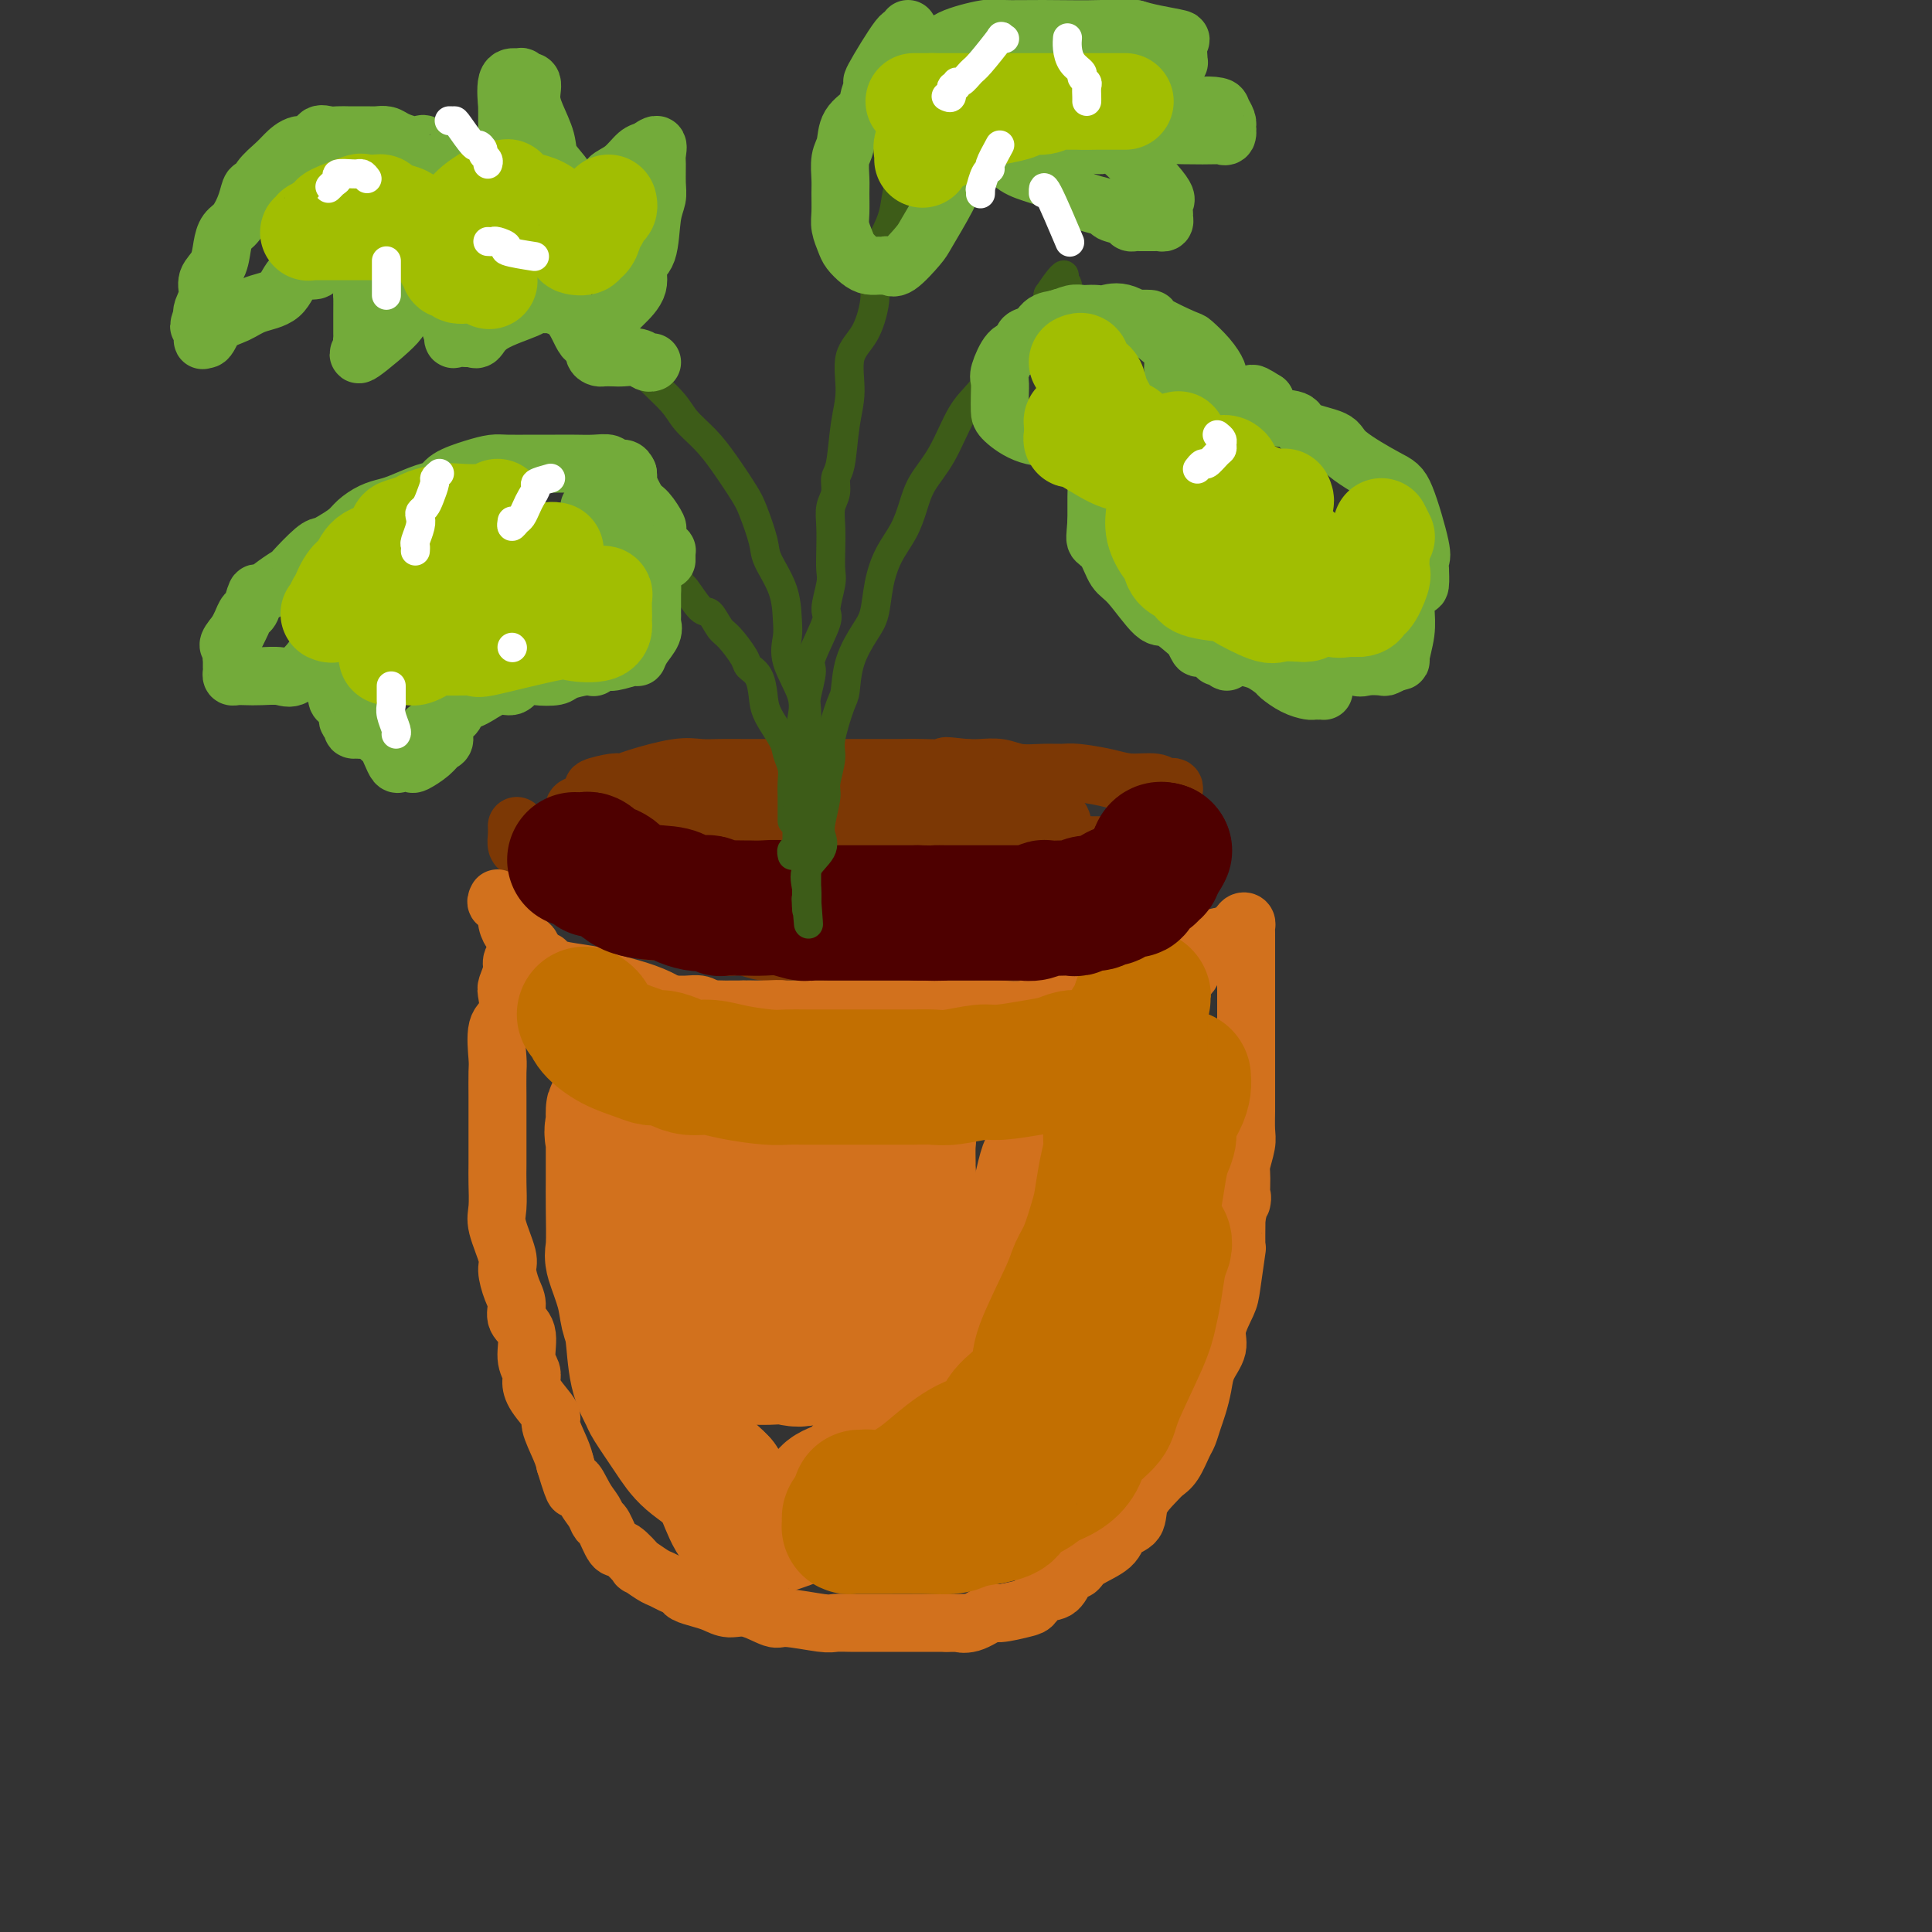 <svg viewBox='0 0 400 400' version='1.1' xmlns='http://www.w3.org/2000/svg' xmlns:xlink='http://www.w3.org/1999/xlink'><rect x="0" y="0" width="400" height="400" fill="#333333" stroke="none"/><g fill='none' stroke='rgb(124,56,5)' stroke-width='12' stroke-linecap='round' stroke-linejoin='round'><path d='M107,171c0.023,0.645 0.046,1.289 0,2c-0.046,0.711 -0.159,1.487 0,2c0.159,0.513 0.592,0.762 1,1c0.408,0.238 0.790,0.465 1,1c0.210,0.535 0.246,1.379 1,2c0.754,0.621 2.226,1.018 3,2c0.774,0.982 0.852,2.550 1,3c0.148,0.450 0.367,-0.219 1,0c0.633,0.219 1.678,1.326 3,2c1.322,0.674 2.919,0.916 4,1c1.081,0.084 1.645,0.011 3,1c1.355,0.989 3.499,3.040 6,4c2.501,0.960 5.358,0.831 7,1c1.642,0.169 2.069,0.638 3,1c0.931,0.362 2.366,0.619 4,1c1.634,0.381 3.466,0.887 5,1c1.534,0.113 2.770,-0.166 4,0c1.230,0.166 2.453,0.776 4,1c1.547,0.224 3.419,0.060 5,0c1.581,-0.060 2.871,-0.016 5,0c2.129,0.016 5.096,0.004 7,0c1.904,-0.004 2.745,-0.001 4,0c1.255,0.001 2.925,0.000 5,0c2.075,-0.000 4.555,-0.000 6,0c1.445,0.000 1.857,0.000 3,0c1.143,-0.000 3.019,-0.000 4,0c0.981,0.000 1.067,0.000 2,0c0.933,-0.000 2.713,-0.000 4,0c1.287,0.000 2.082,0.000 3,0c0.918,-0.000 1.959,-0.000 3,0'/><path d='M209,197c8.396,0.181 3.885,0.634 3,0c-0.885,-0.634 1.854,-2.356 4,-3c2.146,-0.644 3.697,-0.211 5,-1c1.303,-0.789 2.356,-2.802 4,-4c1.644,-1.198 3.878,-1.581 5,-2c1.122,-0.419 1.130,-0.873 2,-2c0.870,-1.127 2.601,-2.928 4,-4c1.399,-1.072 2.466,-1.415 3,-2c0.534,-0.585 0.535,-1.414 1,-2c0.465,-0.586 1.392,-0.931 2,-2c0.608,-1.069 0.895,-2.863 1,-4c0.105,-1.137 0.028,-1.618 0,-2c-0.028,-0.382 -0.007,-0.666 0,-1c0.007,-0.334 -0.001,-0.717 0,-1c0.001,-0.283 0.012,-0.467 0,-1c-0.012,-0.533 -0.045,-1.415 0,-2c0.045,-0.585 0.169,-0.874 0,-1c-0.169,-0.126 -0.629,-0.089 -1,0c-0.371,0.089 -0.652,0.230 -1,0c-0.348,-0.230 -0.763,-0.832 -2,-1c-1.237,-0.168 -3.295,0.098 -5,0c-1.705,-0.098 -3.057,-0.561 -5,-1c-1.943,-0.439 -4.476,-0.853 -6,-1c-1.524,-0.147 -2.039,-0.025 -3,0c-0.961,0.025 -2.368,-0.046 -4,0c-1.632,0.046 -3.489,0.208 -5,0c-1.511,-0.208 -2.676,-0.787 -4,-1c-1.324,-0.213 -2.807,-0.061 -4,0c-1.193,0.061 -2.097,0.030 -3,0'/><path d='M200,159c-7.032,-0.774 -3.112,-0.207 -3,0c0.112,0.207 -3.586,0.056 -6,0c-2.414,-0.056 -3.545,-0.015 -5,0c-1.455,0.015 -3.233,0.004 -5,0c-1.767,-0.004 -3.522,-0.001 -5,0c-1.478,0.001 -2.680,0.000 -4,0c-1.320,-0.000 -2.757,-0.000 -4,0c-1.243,0.000 -2.292,-0.000 -4,0c-1.708,0.000 -4.073,0.000 -5,0c-0.927,-0.000 -0.414,-0.002 -1,0c-0.586,0.002 -2.272,0.007 -4,0c-1.728,-0.007 -3.499,-0.026 -5,0c-1.501,0.026 -2.731,0.097 -4,0c-1.269,-0.097 -2.576,-0.363 -5,0c-2.424,0.363 -5.965,1.353 -8,2c-2.035,0.647 -2.565,0.951 -3,1c-0.435,0.049 -0.775,-0.156 -2,0c-1.225,0.156 -3.334,0.673 -4,1c-0.666,0.327 0.110,0.465 0,1c-0.110,0.535 -1.105,1.466 -2,2c-0.895,0.534 -1.690,0.672 -2,1c-0.310,0.328 -0.136,0.845 0,1c0.136,0.155 0.233,-0.054 0,0c-0.233,0.054 -0.795,0.370 -1,1c-0.205,0.630 -0.054,1.572 0,2c0.054,0.428 0.012,0.340 0,1c-0.012,0.660 0.005,2.066 0,3c-0.005,0.934 -0.032,1.395 0,2c0.032,0.605 0.124,1.355 1,2c0.876,0.645 2.536,1.184 4,2c1.464,0.816 2.732,1.908 4,3'/><path d='M127,184c2.649,1.631 4.772,1.207 7,1c2.228,-0.207 4.562,-0.199 7,0c2.438,0.199 4.978,0.589 7,1c2.022,0.411 3.524,0.842 6,1c2.476,0.158 5.927,0.042 8,0c2.073,-0.042 2.770,-0.011 5,0c2.230,0.011 5.995,0.003 9,0c3.005,-0.003 5.251,-0.001 8,0c2.749,0.001 6.002,0.002 9,0c2.998,-0.002 5.743,-0.008 8,0c2.257,0.008 4.026,0.029 6,0c1.974,-0.029 4.151,-0.109 5,0c0.849,0.109 0.368,0.406 1,0c0.632,-0.406 2.376,-1.515 3,-2c0.624,-0.485 0.129,-0.347 0,-1c-0.129,-0.653 0.109,-2.097 1,-3c0.891,-0.903 2.435,-1.263 3,-2c0.565,-0.737 0.151,-1.849 0,-3c-0.151,-1.151 -0.040,-2.340 0,-3c0.040,-0.660 0.010,-0.793 0,-1c-0.010,-0.207 0.000,-0.490 0,-1c-0.000,-0.510 -0.011,-1.247 -1,-2c-0.989,-0.753 -2.955,-1.522 -4,-2c-1.045,-0.478 -1.169,-0.664 -3,-1c-1.831,-0.336 -5.369,-0.822 -8,-1c-2.631,-0.178 -4.354,-0.048 -6,0c-1.646,0.048 -3.215,0.013 -5,0c-1.785,-0.013 -3.788,-0.003 -6,0c-2.212,0.003 -4.634,0.001 -7,0c-2.366,-0.001 -4.676,-0.000 -8,0c-3.324,0.000 -7.662,0.000 -12,0'/><path d='M160,165c-10.112,-0.154 -9.391,-0.038 -9,0c0.391,0.038 0.453,-0.002 -1,0c-1.453,0.002 -4.420,0.046 -6,0c-1.580,-0.046 -1.774,-0.181 -3,0c-1.226,0.181 -3.485,0.679 -5,1c-1.515,0.321 -2.287,0.464 -3,1c-0.713,0.536 -1.367,1.465 -2,2c-0.633,0.535 -1.244,0.676 -2,1c-0.756,0.324 -1.656,0.832 -2,1c-0.344,0.168 -0.133,-0.004 0,0c0.133,0.004 0.186,0.183 0,1c-0.186,0.817 -0.612,2.271 0,3c0.612,0.729 2.260,0.731 4,1c1.740,0.269 3.570,0.804 5,1c1.430,0.196 2.460,0.052 5,0c2.540,-0.052 6.589,-0.014 10,0c3.411,0.014 6.184,0.004 12,0c5.816,-0.004 14.674,-0.001 19,0c4.326,0.001 4.119,0.000 6,0c1.881,-0.000 5.850,0.001 10,0c4.150,-0.001 8.482,-0.003 11,0c2.518,0.003 3.222,0.012 5,0c1.778,-0.012 4.631,-0.044 6,0c1.369,0.044 1.253,0.166 2,0c0.747,-0.166 2.356,-0.619 3,-1c0.644,-0.381 0.322,-0.691 0,-1'/><path d='M225,175c15.104,0.000 3.865,0.002 0,0c-3.865,-0.002 -0.354,-0.006 0,0c0.354,0.006 -2.447,0.022 -4,0c-1.553,-0.022 -1.856,-0.082 -4,0c-2.144,0.082 -6.128,0.305 -10,0c-3.872,-0.305 -7.632,-1.140 -12,-2c-4.368,-0.860 -9.344,-1.747 -14,-2c-4.656,-0.253 -8.991,0.128 -13,0c-4.009,-0.128 -7.692,-0.766 -10,-1c-2.308,-0.234 -3.239,-0.063 -4,0c-0.761,0.063 -1.350,0.017 -2,0c-0.650,-0.017 -1.359,-0.004 -2,0c-0.641,0.004 -1.214,0.001 -2,0c-0.786,-0.001 -1.784,-0.000 -3,0c-1.216,0.000 -2.649,0.000 -4,0c-1.351,-0.000 -2.619,-0.000 -4,0c-1.381,0.000 -2.875,-0.000 -4,0c-1.125,0.000 -1.880,0.000 -3,0c-1.120,-0.000 -2.605,-0.001 -4,0c-1.395,0.001 -2.698,0.004 -4,0c-1.302,-0.004 -2.602,-0.016 -3,0c-0.398,0.016 0.104,0.060 0,0c-0.104,-0.060 -0.816,-0.225 -1,0c-0.184,0.225 0.161,0.839 0,1c-0.161,0.161 -0.828,-0.130 -1,0c-0.172,0.130 0.150,0.682 0,1c-0.150,0.318 -0.772,0.403 -1,1c-0.228,0.597 -0.061,1.706 0,2c0.061,0.294 0.016,-0.229 0,0c-0.016,0.229 -0.005,1.208 0,2c0.005,0.792 0.002,1.396 0,2'/><path d='M116,179c-0.251,1.373 0.620,0.304 2,1c1.380,0.696 3.267,3.157 5,4c1.733,0.843 3.312,0.068 6,0c2.688,-0.068 6.484,0.570 10,1c3.516,0.430 6.753,0.651 11,1c4.247,0.349 9.503,0.826 14,1c4.497,0.174 8.236,0.047 12,0c3.764,-0.047 7.552,-0.013 10,0c2.448,0.013 3.557,0.004 4,0c0.443,-0.004 0.222,-0.002 0,0'/><path d='M190,187c0.000,0.000 0.100,0.100 0.1,0.1'/></g>
<g fill='none' stroke='rgb(210,113,29)' stroke-width='12' stroke-linecap='round' stroke-linejoin='round'><path d='M103,186c-0.225,0.433 -0.449,0.866 0,1c0.449,0.134 1.572,-0.033 2,0c0.428,0.033 0.160,0.264 0,1c-0.160,0.736 -0.211,1.975 0,3c0.211,1.025 0.684,1.834 1,2c0.316,0.166 0.474,-0.312 1,0c0.526,0.312 1.420,1.415 2,2c0.580,0.585 0.848,0.653 1,1c0.152,0.347 0.189,0.972 0,1c-0.189,0.028 -0.605,-0.540 0,0c0.605,0.540 2.231,2.187 3,3c0.769,0.813 0.680,0.790 1,1c0.320,0.210 1.050,0.653 2,1c0.950,0.347 2.120,0.600 3,1c0.880,0.400 1.469,0.948 2,1c0.531,0.052 1.005,-0.394 2,0c0.995,0.394 2.511,1.626 3,2c0.489,0.374 -0.050,-0.110 1,0c1.050,0.110 3.687,0.814 5,1c1.313,0.186 1.300,-0.147 2,0c0.700,0.147 2.112,0.775 3,1c0.888,0.225 1.251,0.046 2,0c0.749,-0.046 1.882,0.040 3,0c1.118,-0.040 2.221,-0.207 3,0c0.779,0.207 1.235,0.786 3,1c1.765,0.214 4.838,0.061 6,0c1.162,-0.061 0.414,-0.030 1,0c0.586,0.030 2.508,0.060 4,0c1.492,-0.060 2.556,-0.208 3,0c0.444,0.208 0.270,0.774 1,1c0.730,0.226 2.365,0.113 4,0'/><path d='M167,210c6.385,0.619 1.847,0.166 1,0c-0.847,-0.166 1.998,-0.044 3,0c1.002,0.044 0.161,0.012 1,0c0.839,-0.012 3.357,-0.003 4,0c0.643,0.003 -0.589,0.001 0,0c0.589,-0.001 3.001,-0.000 5,0c1.999,0.000 3.587,0.000 5,0c1.413,-0.000 2.651,-0.000 4,0c1.349,0.000 2.809,0.000 4,0c1.191,-0.000 2.112,-0.000 3,0c0.888,0.000 1.743,0.000 3,0c1.257,-0.000 2.915,-0.000 4,0c1.085,0.000 1.597,0.000 3,0c1.403,-0.000 3.696,-0.000 5,0c1.304,0.000 1.620,0.001 2,0c0.380,-0.001 0.825,-0.004 2,0c1.175,0.004 3.080,0.016 4,0c0.920,-0.016 0.855,-0.060 1,0c0.145,0.060 0.499,0.223 1,0c0.501,-0.223 1.148,-0.833 2,-1c0.852,-0.167 1.909,0.110 3,0c1.091,-0.110 2.217,-0.605 3,-1c0.783,-0.395 1.224,-0.688 2,-1c0.776,-0.312 1.889,-0.642 3,-1c1.111,-0.358 2.221,-0.744 3,-1c0.779,-0.256 1.229,-0.382 2,-1c0.771,-0.618 1.864,-1.729 3,-2c1.136,-0.271 2.315,0.299 3,0c0.685,-0.299 0.877,-1.465 1,-2c0.123,-0.535 0.178,-0.439 1,-1c0.822,-0.561 2.411,-1.781 4,-3'/><path d='M252,196c0.929,-1.095 0.250,-0.833 0,-1c-0.250,-0.167 -0.071,-0.762 0,-1c0.071,-0.238 0.036,-0.119 0,0'/><path d='M107,195c0.121,0.657 0.242,1.315 0,2c-0.242,0.685 -0.847,1.398 -1,2c-0.153,0.602 0.148,1.091 0,2c-0.148,0.909 -0.743,2.236 -1,3c-0.257,0.764 -0.174,0.964 0,2c0.174,1.036 0.439,2.907 0,4c-0.439,1.093 -1.582,1.407 -2,3c-0.418,1.593 -0.112,4.464 0,6c0.112,1.536 0.030,1.736 0,3c-0.030,1.264 -0.008,3.591 0,5c0.008,1.409 0.002,1.901 0,3c-0.002,1.099 0.000,2.804 0,4c-0.000,1.196 -0.002,1.881 0,3c0.002,1.119 0.008,2.670 0,4c-0.008,1.330 -0.031,2.437 0,4c0.031,1.563 0.116,3.580 0,5c-0.116,1.420 -0.433,2.242 0,4c0.433,1.758 1.617,4.452 2,6c0.383,1.548 -0.033,1.949 0,3c0.033,1.051 0.516,2.753 1,4c0.484,1.247 0.971,2.039 1,3c0.029,0.961 -0.399,2.091 0,3c0.399,0.909 1.624,1.596 2,3c0.376,1.404 -0.098,3.525 0,5c0.098,1.475 0.767,2.304 1,3c0.233,0.696 0.031,1.261 0,2c-0.031,0.739 0.111,1.654 1,3c0.889,1.346 2.527,3.124 3,4c0.473,0.876 -0.219,0.851 0,2c0.219,1.149 1.348,3.471 2,5c0.652,1.529 0.826,2.264 1,3'/><path d='M117,303c2.526,8.344 1.842,4.705 2,4c0.158,-0.705 1.159,1.525 2,3c0.841,1.475 1.522,2.196 2,3c0.478,0.804 0.753,1.691 1,2c0.247,0.309 0.466,0.039 1,1c0.534,0.961 1.382,3.154 2,4c0.618,0.846 1.005,0.345 2,1c0.995,0.655 2.598,2.466 3,3c0.402,0.534 -0.397,-0.208 0,0c0.397,0.208 1.988,1.365 3,2c1.012,0.635 1.443,0.748 2,1c0.557,0.252 1.240,0.645 2,1c0.760,0.355 1.595,0.674 2,1c0.405,0.326 0.378,0.660 1,1c0.622,0.340 1.893,0.687 3,1c1.107,0.313 2.049,0.590 3,1c0.951,0.410 1.911,0.951 3,1c1.089,0.049 2.307,-0.393 4,0c1.693,0.393 3.861,1.622 5,2c1.139,0.378 1.250,-0.095 3,0c1.750,0.095 5.139,0.757 7,1c1.861,0.243 2.192,0.065 3,0c0.808,-0.065 2.092,-0.017 3,0c0.908,0.017 1.440,0.005 2,0c0.560,-0.005 1.147,-0.001 2,0c0.853,0.001 1.971,0.000 3,0c1.029,-0.000 1.969,-0.000 3,0c1.031,0.000 2.153,0.000 3,0c0.847,-0.000 1.420,-0.000 2,0c0.580,0.000 1.166,0.000 2,0c0.834,-0.000 1.917,-0.000 3,0'/><path d='M196,336c6.189,0.121 3.661,-0.076 3,0c-0.661,0.076 0.543,0.425 2,0c1.457,-0.425 3.166,-1.624 4,-2c0.834,-0.376 0.794,0.070 2,0c1.206,-0.070 3.660,-0.656 5,-1c1.340,-0.344 1.567,-0.444 2,-1c0.433,-0.556 1.071,-1.566 2,-2c0.929,-0.434 2.147,-0.293 3,-1c0.853,-0.707 1.340,-2.262 2,-3c0.660,-0.738 1.494,-0.657 2,-1c0.506,-0.343 0.683,-1.109 2,-2c1.317,-0.891 3.774,-1.909 5,-3c1.226,-1.091 1.220,-2.257 2,-3c0.780,-0.743 2.344,-1.065 3,-2c0.656,-0.935 0.403,-2.485 1,-4c0.597,-1.515 2.044,-2.996 3,-4c0.956,-1.004 1.422,-1.532 2,-2c0.578,-0.468 1.268,-0.876 2,-2c0.732,-1.124 1.506,-2.964 2,-4c0.494,-1.036 0.708,-1.266 1,-2c0.292,-0.734 0.661,-1.970 1,-3c0.339,-1.030 0.649,-1.852 1,-3c0.351,-1.148 0.742,-2.622 1,-4c0.258,-1.378 0.384,-2.661 1,-4c0.616,-1.339 1.724,-2.736 2,-4c0.276,-1.264 -0.280,-2.397 0,-4c0.280,-1.603 1.395,-3.675 2,-5c0.605,-1.325 0.698,-1.901 1,-4c0.302,-2.099 0.812,-5.719 1,-7c0.188,-1.281 0.054,-0.223 0,-1c-0.054,-0.777 -0.027,-3.388 0,-6'/><path d='M256,252c1.614,-6.907 1.151,-3.175 1,-3c-0.151,0.175 0.012,-3.206 0,-5c-0.012,-1.794 -0.199,-1.999 0,-3c0.199,-1.001 0.785,-2.796 1,-4c0.215,-1.204 0.057,-1.815 0,-3c-0.057,-1.185 -0.015,-2.944 0,-4c0.015,-1.056 0.004,-1.409 0,-2c-0.004,-0.591 -0.001,-1.418 0,-3c0.001,-1.582 0.000,-3.918 0,-5c-0.000,-1.082 -0.000,-0.911 0,-2c0.000,-1.089 0.000,-3.437 0,-5c-0.000,-1.563 -0.000,-2.342 0,-3c0.000,-0.658 0.000,-1.195 0,-2c-0.000,-0.805 -0.000,-1.879 0,-3c0.000,-1.121 0.000,-2.289 0,-3c-0.000,-0.711 -0.000,-0.964 0,-2c0.000,-1.036 0.001,-2.855 0,-4c-0.001,-1.145 -0.003,-1.615 0,-2c0.003,-0.385 0.011,-0.685 0,-1c-0.011,-0.315 -0.041,-0.644 0,-1c0.041,-0.356 0.155,-0.739 0,-1c-0.155,-0.261 -0.578,-0.400 -1,0c-0.422,0.400 -0.845,1.338 -2,2c-1.155,0.662 -3.044,1.046 -5,2c-1.956,0.954 -3.978,2.477 -6,4'/><path d='M244,199c-2.970,1.510 -3.395,2.286 -5,3c-1.605,0.714 -4.390,1.367 -7,2c-2.610,0.633 -5.047,1.245 -7,2c-1.953,0.755 -3.423,1.652 -4,2c-0.577,0.348 -0.260,0.146 -1,0c-0.740,-0.146 -2.538,-0.235 -4,0c-1.462,0.235 -2.588,0.795 -4,1c-1.412,0.205 -3.109,0.055 -5,0c-1.891,-0.055 -3.976,-0.015 -6,0c-2.024,0.015 -3.987,0.004 -6,0c-2.013,-0.004 -4.076,-0.001 -6,0c-1.924,0.001 -3.710,0.000 -6,0c-2.290,-0.000 -5.084,-0.000 -7,0c-1.916,0.000 -2.952,0.000 -5,0c-2.048,-0.000 -5.107,-0.000 -7,0c-1.893,0.000 -2.620,0.001 -5,0c-2.380,-0.001 -6.413,-0.003 -8,0c-1.587,0.003 -0.727,0.013 -1,0c-0.273,-0.013 -1.679,-0.048 -3,0c-1.321,0.048 -2.558,0.178 -4,0c-1.442,-0.178 -3.089,-0.663 -4,-1c-0.911,-0.337 -1.087,-0.524 -2,-1c-0.913,-0.476 -2.563,-1.241 -5,-2c-2.437,-0.759 -5.662,-1.514 -7,-2c-1.338,-0.486 -0.789,-0.705 -2,-1c-1.211,-0.295 -4.180,-0.667 -6,-1c-1.820,-0.333 -2.490,-0.628 -3,-1c-0.510,-0.372 -0.860,-0.821 -1,-1c-0.140,-0.179 -0.070,-0.090 0,0'/></g>
<g fill='none' stroke='rgb(210,113,29)' stroke-width='28' stroke-linecap='round' stroke-linejoin='round'><path d='M222,222c-0.423,0.408 -0.847,0.815 -1,1c-0.153,0.185 -0.037,0.146 0,1c0.037,0.854 -0.005,2.601 0,4c0.005,1.399 0.059,2.448 0,4c-0.059,1.552 -0.230,3.605 -1,5c-0.770,1.395 -2.137,2.131 -3,4c-0.863,1.869 -1.220,4.871 -2,7c-0.780,2.129 -1.982,3.384 -3,5c-1.018,1.616 -1.851,3.593 -3,6c-1.149,2.407 -2.613,5.243 -4,8c-1.387,2.757 -2.696,5.436 -4,8c-1.304,2.564 -2.603,5.014 -4,7c-1.397,1.986 -2.890,3.506 -4,5c-1.110,1.494 -1.836,2.960 -3,5c-1.164,2.040 -2.767,4.654 -4,6c-1.233,1.346 -2.095,1.423 -3,2c-0.905,0.577 -1.854,1.654 -3,3c-1.146,1.346 -2.490,2.962 -4,4c-1.510,1.038 -3.186,1.497 -4,2c-0.814,0.503 -0.767,1.049 -2,2c-1.233,0.951 -3.745,2.307 -5,3c-1.255,0.693 -1.251,0.723 -2,1c-0.749,0.277 -2.249,0.802 -3,1c-0.751,0.198 -0.753,0.069 -1,0c-0.247,-0.069 -0.740,-0.076 -1,0c-0.260,0.076 -0.286,0.237 -1,0c-0.714,-0.237 -2.115,-0.871 -3,-1c-0.885,-0.129 -1.253,0.249 -2,-1c-0.747,-1.249 -1.874,-4.124 -3,-7'/><path d='M149,307c-1.953,-2.159 -4.334,-3.557 -6,-5c-1.666,-1.443 -2.617,-2.932 -4,-5c-1.383,-2.068 -3.197,-4.716 -4,-6c-0.803,-1.284 -0.595,-1.205 -1,-2c-0.405,-0.795 -1.422,-2.465 -2,-5c-0.578,-2.535 -0.715,-5.934 -1,-8c-0.285,-2.066 -0.717,-2.800 -1,-4c-0.283,-1.200 -0.415,-2.868 -1,-5c-0.585,-2.132 -1.621,-4.730 -2,-6c-0.379,-1.270 -0.102,-1.212 0,-3c0.102,-1.788 0.027,-5.423 0,-8c-0.027,-2.577 -0.007,-4.097 0,-6c0.007,-1.903 0.002,-4.188 0,-6c-0.002,-1.812 0.000,-3.153 0,-4c-0.000,-0.847 -0.003,-1.202 0,-2c0.003,-0.798 0.011,-2.038 0,-2c-0.011,0.038 -0.040,1.354 0,2c0.040,0.646 0.149,0.622 0,1c-0.149,0.378 -0.557,1.156 0,3c0.557,1.844 2.078,4.753 3,7c0.922,2.247 1.245,3.833 2,6c0.755,2.167 1.944,4.916 3,7c1.056,2.084 1.981,3.504 3,5c1.019,1.496 2.132,3.066 3,4c0.868,0.934 1.490,1.230 2,2c0.510,0.770 0.906,2.015 2,3c1.094,0.985 2.884,1.710 4,2c1.116,0.290 1.558,0.145 2,0'/><path d='M151,272c2.179,0.312 4.625,0.092 7,0c2.375,-0.092 4.678,-0.057 6,0c1.322,0.057 1.663,0.135 3,0c1.337,-0.135 3.670,-0.485 5,-1c1.330,-0.515 1.655,-1.196 3,-2c1.345,-0.804 3.708,-1.730 5,-3c1.292,-1.270 1.513,-2.885 2,-4c0.487,-1.115 1.241,-1.732 2,-3c0.759,-1.268 1.524,-3.187 2,-5c0.476,-1.813 0.663,-3.518 1,-5c0.337,-1.482 0.823,-2.739 1,-4c0.177,-1.261 0.043,-2.527 0,-3c-0.043,-0.473 0.003,-0.155 0,-1c-0.003,-0.845 -0.056,-2.853 0,-4c0.056,-1.147 0.220,-1.432 0,-2c-0.220,-0.568 -0.825,-1.420 -1,-2c-0.175,-0.580 0.078,-0.888 -1,-1c-1.078,-0.112 -3.488,-0.028 -5,0c-1.512,0.028 -2.126,0.000 -3,0c-0.874,-0.000 -2.007,0.027 -4,0c-1.993,-0.027 -4.844,-0.108 -7,0c-2.156,0.108 -3.617,0.404 -5,1c-1.383,0.596 -2.690,1.490 -5,3c-2.310,1.510 -5.624,3.635 -7,5c-1.376,1.365 -0.814,1.969 -1,3c-0.186,1.031 -1.122,2.489 -2,6c-0.878,3.511 -1.699,9.075 -2,12c-0.301,2.925 -0.081,3.211 0,4c0.081,0.789 0.023,2.083 0,4c-0.023,1.917 -0.012,4.459 0,7'/><path d='M145,277c-0.148,6.475 1.983,4.662 3,4c1.017,-0.662 0.920,-0.174 2,0c1.080,0.174 3.337,0.033 5,0c1.663,-0.033 2.733,0.041 4,0c1.267,-0.041 2.732,-0.196 4,0c1.268,0.196 2.340,0.743 4,0c1.660,-0.743 3.908,-2.775 5,-4c1.092,-1.225 1.028,-1.642 2,-3c0.972,-1.358 2.978,-3.655 4,-5c1.022,-1.345 1.058,-1.737 1,-3c-0.058,-1.263 -0.211,-3.396 0,-5c0.211,-1.604 0.787,-2.678 1,-5c0.213,-2.322 0.063,-5.890 0,-8c-0.063,-2.110 -0.039,-2.761 0,-3c0.039,-0.239 0.094,-0.065 0,0c-0.094,0.065 -0.338,0.019 -1,0c-0.662,-0.019 -1.744,-0.013 -4,1c-2.256,1.013 -5.687,3.033 -8,5c-2.313,1.967 -3.510,3.881 -4,5c-0.490,1.119 -0.275,1.441 -1,2c-0.725,0.559 -2.390,1.354 -3,2c-0.610,0.646 -0.163,1.143 0,2c0.163,0.857 0.044,2.075 0,3c-0.044,0.925 -0.012,1.557 0,2c0.012,0.443 0.003,0.696 0,1c-0.003,0.304 -0.001,0.658 0,1c0.001,0.342 0.000,0.671 0,1'/><path d='M159,270c-0.012,1.556 -0.042,0.444 0,0c0.042,-0.444 0.156,-0.222 1,0c0.844,0.222 2.420,0.444 3,0c0.580,-0.444 0.166,-1.556 0,-2c-0.166,-0.444 -0.083,-0.222 0,0'/><path d='M166,260c0.000,-0.484 0.000,-0.969 0,-1c0.000,-0.031 0.000,0.391 0,-1c0.000,-1.391 -0.000,-4.593 0,-7c0.000,-2.407 0.000,-4.017 0,-5c0.000,-0.983 0.000,-1.338 0,-2c0.000,-0.662 -0.000,-1.630 0,-3c0.000,-1.370 0.000,-3.141 0,-4c0.000,-0.859 -0.000,-0.808 0,-1c0.000,-0.192 0.000,-0.629 0,-1c-0.000,-0.371 0.000,-0.677 0,-1c0.000,-0.323 0.000,-0.664 0,-1c0.000,-0.336 0.000,-0.668 0,-1'/><path d='M166,232c-0.426,-4.379 -1.490,-1.327 -2,0c-0.510,1.327 -0.466,0.930 -2,0c-1.534,-0.930 -4.647,-2.392 -7,-3c-2.353,-0.608 -3.948,-0.362 -6,-1c-2.052,-0.638 -4.563,-2.161 -6,-3c-1.437,-0.839 -1.800,-0.994 -2,-1c-0.200,-0.006 -0.238,0.138 -1,0c-0.762,-0.138 -2.248,-0.559 -3,-1c-0.752,-0.441 -0.771,-0.903 -1,-1c-0.229,-0.097 -0.670,0.170 -1,0c-0.330,-0.170 -0.550,-0.778 0,-1c0.550,-0.222 1.869,-0.060 3,0c1.131,0.060 2.074,0.016 3,0c0.926,-0.016 1.833,-0.004 3,0c1.167,0.004 2.592,0.001 6,0c3.408,-0.001 8.798,-0.000 13,0c4.202,0.000 7.214,0.000 12,0c4.786,-0.000 11.345,-0.000 15,0c3.655,0.000 4.407,0.000 5,0c0.593,-0.000 1.027,-0.000 1,0c-0.027,0.000 -0.513,0.000 -1,0'/><path d='M195,221c8.829,-0.061 0.902,-0.212 -4,0c-4.902,0.212 -6.778,0.789 -8,1c-1.222,0.211 -1.792,0.057 -3,0c-1.208,-0.057 -3.056,-0.015 -4,0c-0.944,0.015 -0.984,0.004 -1,0c-0.016,-0.004 -0.008,-0.002 0,0'/></g>
<g fill='none' stroke='rgb(194,111,1)' stroke-width='28' stroke-linecap='round' stroke-linejoin='round'><path d='M245,223c0.051,0.608 0.102,1.215 0,2c-0.102,0.785 -0.356,1.747 -1,3c-0.644,1.253 -1.678,2.797 -2,4c-0.322,1.203 0.069,2.065 0,3c-0.069,0.935 -0.598,1.942 -1,3c-0.402,1.058 -0.679,2.166 -1,4c-0.321,1.834 -0.687,4.392 -1,6c-0.313,1.608 -0.572,2.266 -1,3c-0.428,0.734 -1.023,1.545 -2,3c-0.977,1.455 -2.335,3.552 -3,5c-0.665,1.448 -0.635,2.245 -1,4c-0.365,1.755 -1.124,4.469 -2,6c-0.876,1.531 -1.868,1.881 -3,3c-1.132,1.119 -2.403,3.007 -3,4c-0.597,0.993 -0.521,1.089 -1,2c-0.479,0.911 -1.515,2.636 -2,4c-0.485,1.364 -0.421,2.366 -1,3c-0.579,0.634 -1.802,0.901 -3,2c-1.198,1.099 -2.372,3.032 -3,4c-0.628,0.968 -0.711,0.971 -1,2c-0.289,1.029 -0.783,3.084 -2,4c-1.217,0.916 -3.156,0.691 -4,1c-0.844,0.309 -0.593,1.150 -1,2c-0.407,0.850 -1.471,1.709 -2,2c-0.529,0.291 -0.523,0.014 -1,1c-0.477,0.986 -1.436,3.234 -2,4c-0.564,0.766 -0.734,0.051 -1,0c-0.266,-0.051 -0.628,0.564 -1,1c-0.372,0.436 -0.754,0.694 -1,1c-0.246,0.306 -0.356,0.659 -1,1c-0.644,0.341 -1.822,0.671 -3,1'/><path d='M194,311c-2.949,2.040 -1.820,0.140 -2,0c-0.180,-0.140 -1.667,1.479 -2,2c-0.333,0.521 0.490,-0.056 0,0c-0.490,0.056 -2.293,0.746 -4,1c-1.707,0.254 -3.319,0.071 -4,0c-0.681,-0.071 -0.431,-0.029 -1,0c-0.569,0.029 -1.958,0.046 -3,0c-1.042,-0.046 -1.737,-0.156 -2,0c-0.263,0.156 -0.093,0.578 0,1c0.093,0.422 0.110,0.845 0,1c-0.110,0.155 -0.348,0.042 0,0c0.348,-0.042 1.281,-0.011 2,0c0.719,0.011 1.225,0.004 2,0c0.775,-0.004 1.819,-0.004 2,0c0.181,0.004 -0.501,0.012 1,0c1.501,-0.012 5.186,-0.044 8,0c2.814,0.044 4.758,0.166 6,0c1.242,-0.166 1.784,-0.619 3,-1c1.216,-0.381 3.108,-0.691 5,-1'/><path d='M205,314c5.184,-0.894 3.644,-2.128 4,-3c0.356,-0.872 2.607,-1.380 4,-2c1.393,-0.620 1.929,-1.352 3,-2c1.071,-0.648 2.679,-1.212 4,-2c1.321,-0.788 2.357,-1.799 3,-3c0.643,-1.201 0.893,-2.592 2,-4c1.107,-1.408 3.070,-2.832 4,-4c0.930,-1.168 0.826,-2.080 2,-5c1.174,-2.920 3.625,-7.847 5,-11c1.375,-3.153 1.675,-4.533 2,-6c0.325,-1.467 0.675,-3.020 1,-5c0.325,-1.980 0.623,-4.386 1,-6c0.377,-1.614 0.832,-2.434 1,-3c0.168,-0.566 0.048,-0.876 0,-1c-0.048,-0.124 -0.024,-0.062 0,0'/><path d='M121,210c0.396,0.273 0.792,0.546 1,1c0.208,0.454 0.229,1.087 1,2c0.771,0.913 2.293,2.104 4,3c1.707,0.896 3.600,1.498 5,2c1.400,0.502 2.306,0.904 3,1c0.694,0.096 1.176,-0.115 2,0c0.824,0.115 1.991,0.556 3,1c1.009,0.444 1.859,0.889 3,1c1.141,0.111 2.574,-0.114 4,0c1.426,0.114 2.844,0.566 5,1c2.156,0.434 5.050,0.848 7,1c1.950,0.152 2.955,0.041 4,0c1.045,-0.041 2.131,-0.011 4,0c1.869,0.011 4.523,0.003 6,0c1.477,-0.003 1.778,-0.001 3,0c1.222,0.001 3.367,0.001 5,0c1.633,-0.001 2.755,-0.004 4,0c1.245,0.004 2.612,0.016 4,0c1.388,-0.016 2.797,-0.060 4,0c1.203,0.060 2.202,0.224 4,0c1.798,-0.224 4.397,-0.834 6,-1c1.603,-0.166 2.212,0.114 4,0c1.788,-0.114 4.756,-0.621 7,-1c2.244,-0.379 3.763,-0.631 5,-1c1.237,-0.369 2.192,-0.855 3,-1c0.808,-0.145 1.471,0.052 3,0c1.529,-0.052 3.925,-0.354 5,-1c1.075,-0.646 0.828,-1.635 1,-2c0.172,-0.365 0.763,-0.104 1,0c0.237,0.104 0.118,0.052 0,0'/><path d='M178,310c0.390,0.018 0.780,0.036 1,0c0.220,-0.036 0.269,-0.125 1,0c0.731,0.125 2.143,0.464 4,0c1.857,-0.464 4.158,-1.730 6,-3c1.842,-1.270 3.223,-2.543 5,-4c1.777,-1.457 3.948,-3.097 6,-4c2.052,-0.903 3.985,-1.070 5,-2c1.015,-0.930 1.112,-2.622 2,-4c0.888,-1.378 2.566,-2.441 4,-4c1.434,-1.559 2.625,-3.615 3,-5c0.375,-1.385 -0.064,-2.100 1,-5c1.064,-2.900 3.633,-7.985 5,-11c1.367,-3.015 1.532,-3.961 2,-5c0.468,-1.039 1.240,-2.172 2,-4c0.760,-1.828 1.509,-4.352 2,-6c0.491,-1.648 0.723,-2.421 1,-4c0.277,-1.579 0.599,-3.965 1,-6c0.401,-2.035 0.882,-3.719 1,-5c0.118,-1.281 -0.127,-2.159 0,-4c0.127,-1.841 0.626,-4.643 1,-6c0.374,-1.357 0.623,-1.267 1,-3c0.377,-1.733 0.884,-5.289 1,-7c0.116,-1.711 -0.158,-1.576 0,-2c0.158,-0.424 0.747,-1.406 1,-2c0.253,-0.594 0.171,-0.798 0,-1c-0.171,-0.202 -0.431,-0.400 0,-1c0.431,-0.600 1.552,-1.600 2,-2c0.448,-0.400 0.224,-0.200 0,0'/><path d='M236,210c1.393,-6.821 0.375,-2.375 0,-1c-0.375,1.375 -0.107,-0.321 0,-1c0.107,-0.679 0.054,-0.339 0,0'/><path d='M236,208c0.000,0.339 0.000,0.678 0,1c0.000,0.322 -0.000,0.626 0,1c0.000,0.374 -0.000,0.819 0,1c0.000,0.181 0.000,0.100 0,1c0.000,0.900 0.000,2.781 0,4c0.000,1.219 0.000,1.777 0,2c0.000,0.223 0.000,0.112 0,0'/></g>
<g fill='none' stroke='rgb(78,0,0)' stroke-width='28' stroke-linecap='round' stroke-linejoin='round'><path d='M119,178c0.762,0.022 1.524,0.045 2,0c0.476,-0.045 0.665,-0.156 1,0c0.335,0.156 0.817,0.579 1,1c0.183,0.421 0.068,0.841 0,1c-0.068,0.159 -0.089,0.056 0,0c0.089,-0.056 0.288,-0.065 1,0c0.712,0.065 1.937,0.203 3,1c1.063,0.797 1.962,2.252 4,3c2.038,0.748 5.213,0.788 7,1c1.787,0.212 2.185,0.597 3,1c0.815,0.403 2.046,0.826 3,1c0.954,0.174 1.629,0.099 2,0c0.371,-0.099 0.437,-0.223 1,0c0.563,0.223 1.623,0.792 2,1c0.377,0.208 0.070,0.055 1,0c0.930,-0.055 3.097,-0.011 4,0c0.903,0.011 0.544,-0.011 1,0c0.456,0.011 1.729,0.056 3,0c1.271,-0.056 2.539,-0.211 4,0c1.461,0.211 3.113,0.789 4,1c0.887,0.211 1.008,0.057 2,0c0.992,-0.057 2.854,-0.015 4,0c1.146,0.015 1.577,0.004 2,0c0.423,-0.004 0.838,-0.001 2,0c1.162,0.001 3.073,0.000 4,0c0.927,-0.000 0.872,-0.000 1,0c0.128,0.000 0.440,0.000 1,0c0.560,-0.000 1.366,-0.000 2,0c0.634,0.000 1.094,0.000 2,0c0.906,-0.000 2.259,-0.000 3,0c0.741,0.000 0.871,0.000 1,0'/><path d='M190,189c7.002,0.155 4.506,0.041 4,0c-0.506,-0.041 0.977,-0.011 2,0c1.023,0.011 1.585,0.003 2,0c0.415,-0.003 0.683,-0.001 1,0c0.317,0.001 0.684,0.000 1,0c0.316,-0.000 0.581,-0.000 1,0c0.419,0.000 0.994,0.001 2,0c1.006,-0.001 2.445,-0.004 4,0c1.555,0.004 3.227,0.015 4,0c0.773,-0.015 0.647,-0.057 1,0c0.353,0.057 1.184,0.211 2,0c0.816,-0.211 1.618,-0.788 2,-1c0.382,-0.212 0.343,-0.061 1,0c0.657,0.061 2.010,0.031 3,0c0.990,-0.031 1.617,-0.065 2,0c0.383,0.065 0.523,0.228 1,0c0.477,-0.228 1.292,-0.848 2,-1c0.708,-0.152 1.311,0.165 2,0c0.689,-0.165 1.465,-0.812 2,-1c0.535,-0.188 0.829,0.082 1,0c0.171,-0.082 0.218,-0.514 1,-1c0.782,-0.486 2.300,-1.024 3,-1c0.700,0.024 0.584,0.610 1,0c0.416,-0.610 1.365,-2.415 2,-3c0.635,-0.585 0.955,0.050 1,0c0.045,-0.050 -0.184,-0.787 0,-1c0.184,-0.213 0.780,0.096 1,0c0.220,-0.096 0.063,-0.599 0,-1c-0.063,-0.401 -0.031,-0.701 0,-1'/><path d='M239,178c2.718,-1.713 1.512,-0.995 1,-1c-0.512,-0.005 -0.330,-0.732 0,-1c0.330,-0.268 0.809,-0.077 1,0c0.191,0.077 0.096,0.038 0,0'/><path d='M241,176c0.000,0.000 0.100,0.100 0.1,0.1'/></g>
<g fill='none' stroke='rgb(61,92,24)' stroke-width='6' stroke-linecap='round' stroke-linejoin='round'><path d='M125,67c0.349,0.763 0.699,1.527 1,2c0.301,0.473 0.554,0.657 1,1c0.446,0.343 1.084,0.846 2,2c0.916,1.154 2.110,2.960 4,5c1.890,2.040 4.478,4.314 6,6c1.522,1.686 1.979,2.783 3,4c1.021,1.217 2.607,2.552 4,4c1.393,1.448 2.595,3.007 4,5c1.405,1.993 3.014,4.418 4,6c0.986,1.582 1.350,2.320 2,4c0.650,1.680 1.587,4.300 2,6c0.413,1.700 0.304,2.479 1,4c0.696,1.521 2.198,3.785 3,6c0.802,2.215 0.905,4.381 1,6c0.095,1.619 0.183,2.690 0,4c-0.183,1.310 -0.638,2.861 0,5c0.638,2.139 2.367,4.868 3,7c0.633,2.132 0.169,3.666 0,5c-0.169,1.334 -0.041,2.468 0,4c0.041,1.532 -0.003,3.462 0,5c0.003,1.538 0.053,2.685 0,4c-0.053,1.315 -0.210,2.800 0,4c0.210,1.200 0.788,2.116 1,3c0.212,0.884 0.057,1.735 0,3c-0.057,1.265 -0.015,2.944 0,4c0.015,1.056 0.004,1.487 0,3c-0.004,1.513 -0.001,4.107 0,5c0.001,0.893 0.000,0.087 0,0c-0.000,-0.087 -0.000,0.547 0,1c0.000,0.453 0.000,0.727 0,1'/><path d='M167,186c0.774,10.071 0.208,3.250 0,1c-0.208,-2.250 -0.060,0.071 0,1c0.060,0.929 0.030,0.464 0,0'/><path d='M167,188c-0.024,-0.177 -0.048,-0.355 0,-1c0.048,-0.645 0.170,-1.759 0,-3c-0.170,-1.241 -0.630,-2.609 0,-4c0.630,-1.391 2.350,-2.807 3,-4c0.650,-1.193 0.231,-2.165 0,-3c-0.231,-0.835 -0.274,-1.535 0,-3c0.274,-1.465 0.865,-3.695 1,-5c0.135,-1.305 -0.185,-1.683 0,-3c0.185,-1.317 0.874,-3.571 1,-5c0.126,-1.429 -0.311,-2.031 0,-4c0.311,-1.969 1.368,-5.305 2,-7c0.632,-1.695 0.837,-1.750 1,-3c0.163,-1.250 0.283,-3.695 1,-6c0.717,-2.305 2.030,-4.471 3,-6c0.970,-1.529 1.597,-2.421 2,-4c0.403,-1.579 0.582,-3.846 1,-6c0.418,-2.154 1.077,-4.197 2,-6c0.923,-1.803 2.112,-3.368 3,-5c0.888,-1.632 1.475,-3.333 2,-5c0.525,-1.667 0.989,-3.300 2,-5c1.011,-1.700 2.568,-3.468 4,-6c1.432,-2.532 2.737,-5.830 4,-8c1.263,-2.170 2.484,-3.213 4,-5c1.516,-1.787 3.327,-4.319 4,-6c0.673,-1.681 0.208,-2.511 1,-3c0.792,-0.489 2.841,-0.636 4,-2c1.159,-1.364 1.427,-3.944 2,-5c0.573,-1.056 1.449,-0.587 2,-1c0.551,-0.413 0.775,-1.706 1,-3'/><path d='M217,61c5.514,-8.233 2.797,-1.815 2,0c-0.797,1.815 0.324,-0.973 1,-2c0.676,-1.027 0.907,-0.293 1,0c0.093,0.293 0.046,0.147 0,0'/><path d='M164,170c0.001,-0.630 0.001,-1.260 0,-2c-0.001,-0.740 -0.004,-1.591 0,-2c0.004,-0.409 0.014,-0.376 0,-1c-0.014,-0.624 -0.053,-1.906 0,-3c0.053,-1.094 0.197,-2.000 0,-3c-0.197,-1.000 -0.734,-2.096 -1,-3c-0.266,-0.904 -0.261,-1.618 -1,-3c-0.739,-1.382 -2.224,-3.432 -3,-5c-0.776,-1.568 -0.845,-2.655 -1,-4c-0.155,-1.345 -0.398,-2.950 -1,-4c-0.602,-1.050 -1.565,-1.547 -2,-2c-0.435,-0.453 -0.342,-0.864 -1,-2c-0.658,-1.136 -2.068,-2.999 -3,-4c-0.932,-1.001 -1.388,-1.142 -2,-2c-0.612,-0.858 -1.382,-2.433 -2,-3c-0.618,-0.567 -1.083,-0.124 -2,-1c-0.917,-0.876 -2.284,-3.069 -3,-4c-0.716,-0.931 -0.779,-0.598 -1,-1c-0.221,-0.402 -0.599,-1.537 -1,-2c-0.401,-0.463 -0.825,-0.254 -2,-1c-1.175,-0.746 -3.102,-2.448 -4,-3c-0.898,-0.552 -0.766,0.044 -1,0c-0.234,-0.044 -0.833,-0.730 -1,-1c-0.167,-0.270 0.100,-0.124 0,0c-0.100,0.124 -0.565,0.226 -1,0c-0.435,-0.226 -0.838,-0.779 -1,-1c-0.162,-0.221 -0.081,-0.111 0,0'/><path d='M194,26c-0.335,-0.021 -0.670,-0.041 -1,0c-0.330,0.041 -0.656,0.144 -1,0c-0.344,-0.144 -0.707,-0.535 -1,0c-0.293,0.535 -0.515,1.997 -1,4c-0.485,2.003 -1.234,4.547 -2,6c-0.766,1.453 -1.551,1.813 -2,3c-0.449,1.187 -0.564,3.200 -1,5c-0.436,1.800 -1.193,3.387 -2,5c-0.807,1.613 -1.664,3.250 -2,5c-0.336,1.750 -0.152,3.611 0,5c0.152,1.389 0.272,2.307 0,4c-0.272,1.693 -0.937,4.162 -2,6c-1.063,1.838 -2.523,3.044 -3,5c-0.477,1.956 0.031,4.663 0,7c-0.031,2.337 -0.601,4.305 -1,7c-0.399,2.695 -0.629,6.116 -1,8c-0.371,1.884 -0.884,2.229 -1,3c-0.116,0.771 0.165,1.967 0,3c-0.165,1.033 -0.775,1.901 -1,3c-0.225,1.099 -0.065,2.427 0,4c0.065,1.573 0.035,3.389 0,5c-0.035,1.611 -0.073,3.017 0,4c0.073,0.983 0.259,1.545 0,3c-0.259,1.455 -0.963,3.804 -1,5c-0.037,1.196 0.593,1.238 0,3c-0.593,1.762 -2.407,5.245 -3,7c-0.593,1.755 0.037,1.782 0,3c-0.037,1.218 -0.742,3.625 -1,5c-0.258,1.375 -0.069,1.716 0,3c0.069,1.284 0.020,3.510 0,5c-0.020,1.490 -0.010,2.245 0,3'/><path d='M167,155c-1.333,13.280 -0.165,5.981 0,4c0.165,-1.981 -0.674,1.356 -1,3c-0.326,1.644 -0.140,1.593 0,2c0.140,0.407 0.234,1.271 0,2c-0.234,0.729 -0.795,1.323 -1,2c-0.205,0.677 -0.055,1.437 0,2c0.055,0.563 0.015,0.929 0,1c-0.015,0.071 -0.004,-0.154 0,0c0.004,0.154 0.002,0.686 0,1c-0.002,0.314 -0.004,0.409 0,1c0.004,0.591 0.015,1.679 0,2c-0.015,0.321 -0.057,-0.124 0,0c0.057,0.124 0.211,0.817 0,1c-0.211,0.183 -0.788,-0.143 -1,0c-0.212,0.143 -0.061,0.755 0,1c0.061,0.245 0.030,0.122 0,0'/></g>
<g fill='none' stroke='rgb(115,171,58)' stroke-width='12' stroke-linecap='round' stroke-linejoin='round'><path d='M126,66c0.458,-0.459 0.916,-0.917 1,-1c0.084,-0.083 -0.205,0.211 0,0c0.205,-0.211 0.905,-0.927 2,-2c1.095,-1.073 2.584,-2.503 3,-4c0.416,-1.497 -0.242,-3.060 0,-4c0.242,-0.940 1.386,-1.257 2,-3c0.614,-1.743 0.700,-4.914 1,-7c0.300,-2.086 0.814,-3.089 1,-4c0.186,-0.911 0.044,-1.729 0,-3c-0.044,-1.271 0.011,-2.995 0,-4c-0.011,-1.005 -0.088,-1.293 0,-2c0.088,-0.707 0.342,-1.834 0,-2c-0.342,-0.166 -1.281,0.628 -2,1c-0.719,0.372 -1.220,0.323 -2,1c-0.780,0.677 -1.840,2.082 -3,3c-1.160,0.918 -2.419,1.349 -3,2c-0.581,0.651 -0.485,1.522 -1,2c-0.515,0.478 -1.641,0.562 -2,1c-0.359,0.438 0.049,1.231 0,2c-0.049,0.769 -0.555,1.516 -1,2c-0.445,0.484 -0.831,0.707 -1,1c-0.169,0.293 -0.122,0.656 0,1c0.122,0.344 0.321,0.670 0,1c-0.321,0.330 -1.160,0.665 -2,1'/><path d='M119,48c-0.562,1.037 0.033,-0.370 0,-2c-0.033,-1.630 -0.695,-3.482 -1,-5c-0.305,-1.518 -0.254,-2.702 -1,-4c-0.746,-1.298 -2.289,-2.709 -3,-4c-0.711,-1.291 -0.591,-2.460 -1,-4c-0.409,-1.540 -1.349,-3.450 -2,-5c-0.651,-1.550 -1.013,-2.741 -1,-4c0.013,-1.259 0.402,-2.587 0,-3c-0.402,-0.413 -1.596,0.091 -2,0c-0.404,-0.091 -0.017,-0.775 0,-1c0.017,-0.225 -0.335,0.008 -1,0c-0.665,-0.008 -1.642,-0.258 -2,1c-0.358,1.258 -0.096,4.023 0,5c0.096,0.977 0.026,0.168 0,0c-0.026,-0.168 -0.007,0.307 0,1c0.007,0.693 0.002,1.603 0,2c-0.002,0.397 -0.000,0.282 0,1c0.000,0.718 0.000,2.271 0,3c-0.000,0.729 -0.000,0.635 0,1c0.000,0.365 0.000,1.191 0,2c-0.000,0.809 -0.000,1.602 0,2c0.000,0.398 0.000,0.399 0,1c-0.000,0.601 -0.000,1.800 0,3'/><path d='M105,38c-0.302,3.642 -0.056,1.746 0,1c0.056,-0.746 -0.079,-0.344 0,0c0.079,0.344 0.372,0.629 0,1c-0.372,0.371 -1.409,0.829 -2,1c-0.591,0.171 -0.735,0.057 -1,0c-0.265,-0.057 -0.652,-0.056 -1,0c-0.348,0.056 -0.656,0.167 -1,0c-0.344,-0.167 -0.725,-0.611 -1,-1c-0.275,-0.389 -0.445,-0.723 -1,-1c-0.555,-0.277 -1.496,-0.498 -2,-1c-0.504,-0.502 -0.573,-1.286 -1,-2c-0.427,-0.714 -1.214,-1.357 -2,-2'/><path d='M93,34c-1.218,-1.281 -0.762,-0.984 -1,-1c-0.238,-0.016 -1.170,-0.347 -2,-1c-0.830,-0.653 -1.559,-1.629 -2,-2c-0.441,-0.371 -0.594,-0.138 -1,0c-0.406,0.138 -1.066,0.181 -2,0c-0.934,-0.181 -2.142,-0.584 -3,-1c-0.858,-0.416 -1.367,-0.843 -2,-1c-0.633,-0.157 -1.391,-0.042 -2,0c-0.609,0.042 -1.069,0.012 -2,0c-0.931,-0.012 -2.334,-0.005 -3,0c-0.666,0.005 -0.597,0.009 -1,0c-0.403,-0.009 -1.280,-0.032 -2,0c-0.720,0.032 -1.285,0.120 -2,0c-0.715,-0.120 -1.580,-0.448 -2,0c-0.420,0.448 -0.396,1.670 -1,2c-0.604,0.330 -1.835,-0.233 -3,0c-1.165,0.233 -2.263,1.262 -3,2c-0.737,0.738 -1.114,1.186 -2,2c-0.886,0.814 -2.282,1.993 -3,3c-0.718,1.007 -0.759,1.841 -1,2c-0.241,0.159 -0.681,-0.356 -1,0c-0.319,0.356 -0.518,1.582 -1,3c-0.482,1.418 -1.247,3.026 -2,4c-0.753,0.974 -1.493,1.313 -2,2c-0.507,0.687 -0.781,1.721 -1,3c-0.219,1.279 -0.385,2.801 -1,4c-0.615,1.199 -1.680,2.074 -2,3c-0.320,0.926 0.106,1.903 0,3c-0.106,1.097 -0.745,2.313 -1,3c-0.255,0.687 -0.128,0.843 0,1'/><path d='M42,65c-1.546,4.294 -0.412,2.029 0,2c0.412,-0.029 0.100,2.179 0,3c-0.100,0.821 0.010,0.257 0,0c-0.010,-0.257 -0.139,-0.205 0,0c0.139,0.205 0.548,0.563 1,0c0.452,-0.563 0.948,-2.046 2,-3c1.052,-0.954 2.661,-1.380 4,-2c1.339,-0.620 2.408,-1.435 4,-2c1.592,-0.565 3.708,-0.880 5,-2c1.292,-1.120 1.761,-3.047 3,-4c1.239,-0.953 3.249,-0.934 4,-1c0.751,-0.066 0.242,-0.217 1,-1c0.758,-0.783 2.781,-2.196 4,-3c1.219,-0.804 1.633,-0.997 2,-1c0.367,-0.003 0.687,0.185 1,0c0.313,-0.185 0.620,-0.742 1,-1c0.380,-0.258 0.834,-0.218 1,0c0.166,0.218 0.045,0.615 0,1c-0.045,0.385 -0.012,0.757 0,1c0.012,0.243 0.003,0.355 0,1c-0.003,0.645 -0.002,1.822 0,3'/><path d='M75,56c0.309,1.970 0.083,4.395 0,5c-0.083,0.605 -0.022,-0.609 0,0c0.022,0.609 0.005,3.042 0,4c-0.005,0.958 0.000,0.440 0,1c-0.000,0.560 -0.007,2.198 0,3c0.007,0.802 0.028,0.768 0,1c-0.028,0.232 -0.107,0.730 0,1c0.107,0.270 0.399,0.313 0,1c-0.399,0.687 -1.487,2.019 0,1c1.487,-1.019 5.551,-4.390 7,-6c1.449,-1.610 0.283,-1.458 1,-2c0.717,-0.542 3.316,-1.777 5,-3c1.684,-1.223 2.454,-2.435 3,-3c0.546,-0.565 0.869,-0.484 1,0c0.131,0.484 0.071,1.369 0,2c-0.071,0.631 -0.155,1.006 0,2c0.155,0.994 0.547,2.607 1,4c0.453,1.393 0.968,2.567 1,3c0.032,0.433 -0.419,0.124 0,0c0.419,-0.124 1.710,-0.062 3,0'/><path d='M97,70c0.650,-0.037 0.773,-0.129 1,0c0.227,0.129 0.556,0.480 1,0c0.444,-0.480 1.001,-1.789 3,-3c1.999,-1.211 5.438,-2.322 7,-3c1.562,-0.678 1.247,-0.924 2,-1c0.753,-0.076 2.574,0.016 3,0c0.426,-0.016 -0.542,-0.141 0,0c0.542,0.141 2.593,0.549 4,2c1.407,1.451 2.169,3.944 3,5c0.831,1.056 1.732,0.675 2,1c0.268,0.325 -0.095,1.355 0,2c0.095,0.645 0.648,0.904 1,1c0.352,0.096 0.504,0.030 1,0c0.496,-0.030 1.338,-0.022 2,0c0.662,0.022 1.144,0.058 2,0c0.856,-0.058 2.085,-0.212 3,0c0.915,0.212 1.516,0.788 2,1c0.484,0.212 0.853,0.061 1,0c0.147,-0.061 0.074,-0.030 0,0'/><path d='M130,98c-0.209,-0.453 -0.417,-0.906 -1,-1c-0.583,-0.094 -1.539,0.171 -2,0c-0.461,-0.171 -0.427,-0.778 -1,-1c-0.573,-0.222 -1.754,-0.060 -3,0c-1.246,0.060 -2.557,0.016 -4,0c-1.443,-0.016 -3.018,-0.005 -4,0c-0.982,0.005 -1.370,0.004 -2,0c-0.630,-0.004 -1.503,-0.009 -3,0c-1.497,0.009 -3.618,0.034 -5,0c-1.382,-0.034 -2.023,-0.126 -3,0c-0.977,0.126 -2.288,0.471 -4,1c-1.712,0.529 -3.823,1.241 -5,2c-1.177,0.759 -1.420,1.565 -2,2c-0.580,0.435 -1.496,0.501 -3,1c-1.504,0.499 -3.595,1.432 -5,2c-1.405,0.568 -2.123,0.772 -3,1c-0.877,0.228 -1.912,0.482 -3,1c-1.088,0.518 -2.228,1.302 -3,2c-0.772,0.698 -1.174,1.312 -2,2c-0.826,0.688 -2.075,1.451 -3,2c-0.925,0.549 -1.524,0.884 -2,1c-0.476,0.116 -0.828,0.011 -2,1c-1.172,0.989 -3.165,3.071 -4,4c-0.835,0.929 -0.514,0.704 -1,1c-0.486,0.296 -1.779,1.111 -3,2c-1.221,0.889 -2.369,1.852 -3,2c-0.631,0.148 -0.747,-0.518 -1,0c-0.253,0.518 -0.645,2.221 -1,3c-0.355,0.779 -0.672,0.633 -1,1c-0.328,0.367 -0.665,1.248 -1,2c-0.335,0.752 -0.667,1.376 -1,2'/><path d='M49,131c-2.702,3.185 -1.456,2.646 -1,3c0.456,0.354 0.122,1.600 0,2c-0.122,0.400 -0.033,-0.047 0,0c0.033,0.047 0.011,0.587 0,1c-0.011,0.413 -0.012,0.699 0,1c0.012,0.301 0.035,0.617 0,1c-0.035,0.383 -0.130,0.834 0,1c0.130,0.166 0.484,0.048 1,0c0.516,-0.048 1.195,-0.024 2,0c0.805,0.024 1.735,0.049 3,0c1.265,-0.049 2.864,-0.172 4,0c1.136,0.172 1.810,0.637 3,0c1.190,-0.637 2.897,-2.378 4,-4c1.103,-1.622 1.602,-3.125 2,-4c0.398,-0.875 0.695,-1.121 1,-1c0.305,0.121 0.618,0.610 1,0c0.382,-0.610 0.834,-2.318 1,-3c0.166,-0.682 0.048,-0.338 0,0c-0.048,0.338 -0.024,0.669 0,1'/><path d='M70,129c1.392,-1.500 0.373,0.250 0,1c-0.373,0.750 -0.100,0.501 0,1c0.100,0.499 0.027,1.744 0,3c-0.027,1.256 -0.009,2.521 0,3c0.009,0.479 0.010,0.173 0,1c-0.010,0.827 -0.032,2.789 0,4c0.032,1.211 0.118,1.672 0,2c-0.118,0.328 -0.439,0.522 0,1c0.439,0.478 1.638,1.238 2,2c0.362,0.762 -0.114,1.524 0,2c0.114,0.476 0.819,0.664 1,1c0.181,0.336 -0.162,0.818 0,1c0.162,0.182 0.828,0.063 1,0c0.172,-0.063 -0.150,-0.068 0,0c0.150,0.068 0.771,0.211 1,0c0.229,-0.211 0.065,-0.774 0,-1c-0.065,-0.226 -0.033,-0.113 0,0'/><path d='M79,153c-0.090,-0.069 -0.180,-0.138 0,0c0.180,0.138 0.630,0.481 1,1c0.370,0.519 0.661,1.212 1,2c0.339,0.788 0.727,1.670 1,2c0.273,0.330 0.429,0.109 1,0c0.571,-0.109 1.555,-0.108 2,0c0.445,0.108 0.352,0.321 1,0c0.648,-0.321 2.038,-1.175 3,-2c0.962,-0.825 1.498,-1.621 2,-2c0.502,-0.379 0.972,-0.340 1,-1c0.028,-0.660 -0.385,-2.019 0,-3c0.385,-0.981 1.567,-1.582 2,-2c0.433,-0.418 0.117,-0.651 0,-1c-0.117,-0.349 -0.033,-0.814 0,-1c0.033,-0.186 0.017,-0.093 0,0'/><path d='M122,105c0.445,-0.006 0.890,-0.013 1,0c0.110,0.013 -0.114,0.045 0,0c0.114,-0.045 0.567,-0.167 1,0c0.433,0.167 0.848,0.624 1,1c0.152,0.376 0.042,0.673 0,1c-0.042,0.327 -0.017,0.685 0,1c0.017,0.315 0.027,0.587 0,1c-0.027,0.413 -0.090,0.966 0,2c0.090,1.034 0.333,2.550 0,3c-0.333,0.450 -1.242,-0.167 -2,0c-0.758,0.167 -1.363,1.116 -2,2c-0.637,0.884 -1.305,1.701 -2,2c-0.695,0.299 -1.418,0.080 -2,0c-0.582,-0.080 -1.022,-0.021 -1,0c0.022,0.021 0.506,0.006 1,0c0.494,-0.006 0.997,-0.002 2,0c1.003,0.002 2.506,0.000 4,0c1.494,-0.000 2.978,-0.000 4,0c1.022,0.000 1.583,0.000 2,0c0.417,-0.000 0.691,-0.000 1,0c0.309,0.000 0.655,0.000 1,0'/><path d='M131,118c2.442,-0.038 1.047,-0.132 1,0c-0.047,0.132 1.255,0.491 2,1c0.745,0.509 0.932,1.169 1,2c0.068,0.831 0.018,1.834 0,2c-0.018,0.166 -0.005,-0.503 0,0c0.005,0.503 0.003,2.178 0,3c-0.003,0.822 -0.007,0.790 0,1c0.007,0.210 0.026,0.663 0,1c-0.026,0.337 -0.098,0.558 0,1c0.098,0.442 0.367,1.103 0,2c-0.367,0.897 -1.368,2.029 -2,3c-0.632,0.971 -0.895,1.781 -1,2c-0.105,0.219 -0.051,-0.151 -1,0c-0.949,0.151 -2.899,0.824 -4,1c-1.101,0.176 -1.353,-0.146 -2,0c-0.647,0.146 -1.691,0.761 -2,1c-0.309,0.239 0.115,0.103 0,0c-0.115,-0.103 -0.769,-0.173 -2,0c-1.231,0.173 -3.039,0.590 -4,1c-0.961,0.410 -1.074,0.812 -2,1c-0.926,0.188 -2.664,0.162 -4,0c-1.336,-0.162 -2.269,-0.461 -3,0c-0.731,0.461 -1.258,1.681 -2,2c-0.742,0.319 -1.697,-0.262 -3,0c-1.303,0.262 -2.954,1.369 -4,2c-1.046,0.631 -1.487,0.788 -2,1c-0.513,0.212 -1.100,0.480 -2,1c-0.900,0.520 -2.114,1.291 -3,2c-0.886,0.709 -1.443,1.354 -2,2'/><path d='M90,150c-3.119,1.940 -1.917,1.792 -2,2c-0.083,0.208 -1.452,0.774 -2,1c-0.548,0.226 -0.274,0.113 0,0'/><path d='M188,6c-0.463,1.085 -0.926,2.170 -1,2c-0.074,-0.170 0.242,-1.595 -1,0c-1.242,1.595 -4.042,6.211 -5,8c-0.958,1.789 -0.074,0.751 0,1c0.074,0.249 -0.664,1.783 -1,3c-0.336,1.217 -0.272,2.115 -1,3c-0.728,0.885 -2.248,1.758 -3,3c-0.752,1.242 -0.737,2.853 -1,4c-0.263,1.147 -0.803,1.829 -1,3c-0.197,1.171 -0.050,2.831 0,4c0.050,1.169 0.001,1.846 0,3c-0.001,1.154 0.044,2.785 0,4c-0.044,1.215 -0.178,2.014 0,3c0.178,0.986 0.667,2.159 1,3c0.333,0.841 0.509,1.350 1,2c0.491,0.650 1.297,1.441 2,2c0.703,0.559 1.302,0.885 2,1c0.698,0.115 1.493,0.017 2,0c0.507,-0.017 0.724,0.046 1,0c0.276,-0.046 0.609,-0.202 1,0c0.391,0.202 0.840,0.763 2,0c1.160,-0.763 3.030,-2.851 4,-4c0.970,-1.149 1.040,-1.358 2,-3c0.960,-1.642 2.809,-4.717 4,-7c1.191,-2.283 1.722,-3.775 3,-5c1.278,-1.225 3.301,-2.184 4,-3c0.699,-0.816 0.073,-1.489 0,-2c-0.073,-0.511 0.408,-0.860 1,-1c0.592,-0.140 1.296,-0.070 2,0'/><path d='M206,30c3.360,-3.374 1.759,0.693 3,3c1.241,2.307 5.324,2.856 8,4c2.676,1.144 3.946,2.885 6,4c2.054,1.115 4.893,1.605 6,2c1.107,0.395 0.482,0.694 1,1c0.518,0.306 2.179,0.618 3,1c0.821,0.382 0.801,0.835 1,1c0.199,0.165 0.616,0.044 1,0c0.384,-0.044 0.734,-0.011 1,0c0.266,0.011 0.450,-0.000 1,0c0.550,0.000 1.468,0.012 2,0c0.532,-0.012 0.677,-0.049 1,0c0.323,0.049 0.823,0.183 1,0c0.177,-0.183 0.030,-0.682 0,-1c-0.030,-0.318 0.057,-0.455 0,-1c-0.057,-0.545 -0.259,-1.497 0,-2c0.259,-0.503 0.979,-0.555 -1,-3c-1.979,-2.445 -6.658,-7.282 -9,-9c-2.342,-1.718 -2.346,-0.317 -3,0c-0.654,0.317 -1.958,-0.451 -3,-1c-1.042,-0.549 -1.821,-0.879 -2,-1c-0.179,-0.121 0.241,-0.032 1,0c0.759,0.032 1.858,0.009 3,0c1.142,-0.009 2.326,-0.002 4,0c1.674,0.002 3.837,0.001 6,0'/><path d='M237,28c3.255,-0.157 5.394,-0.050 8,0c2.606,0.050 5.679,0.042 7,0c1.321,-0.042 0.891,-0.118 1,0c0.109,0.118 0.758,0.431 1,0c0.242,-0.431 0.079,-1.608 0,-2c-0.079,-0.392 -0.072,-0.001 0,0c0.072,0.001 0.209,-0.388 0,-1c-0.209,-0.612 -0.764,-1.447 -1,-2c-0.236,-0.553 -0.154,-0.824 -1,-1c-0.846,-0.176 -2.621,-0.256 -3,0c-0.379,0.256 0.639,0.849 -2,0c-2.639,-0.849 -8.936,-3.141 -13,-4c-4.064,-0.859 -5.896,-0.287 -7,0c-1.104,0.287 -1.480,0.288 -2,0c-0.520,-0.288 -1.183,-0.865 0,-1c1.183,-0.135 4.211,0.171 7,0c2.789,-0.171 5.340,-0.820 7,-1c1.660,-0.180 2.431,0.110 3,0c0.569,-0.110 0.937,-0.619 1,-1c0.063,-0.381 -0.181,-0.634 0,-1c0.181,-0.366 0.785,-0.843 1,-1c0.215,-0.157 0.042,0.008 0,0c-0.042,-0.008 0.047,-0.187 0,-1c-0.047,-0.813 -0.229,-2.259 0,-3c0.229,-0.741 0.869,-0.776 0,-1c-0.869,-0.224 -3.248,-0.635 -5,-1c-1.752,-0.365 -2.876,-0.682 -4,-1'/><path d='M235,6c-2.370,-0.462 -3.794,-0.118 -7,0c-3.206,0.118 -8.194,0.011 -12,0c-3.806,-0.011 -6.432,0.074 -8,0c-1.568,-0.074 -2.080,-0.309 -4,0c-1.920,0.309 -5.248,1.160 -7,2c-1.752,0.840 -1.929,1.669 -2,2c-0.071,0.331 -0.035,0.166 0,0'/><path d='M212,70c-0.094,0.023 -0.188,0.046 0,0c0.188,-0.046 0.659,-0.160 1,0c0.341,0.160 0.554,0.593 1,0c0.446,-0.593 1.127,-2.211 2,-3c0.873,-0.789 1.939,-0.747 3,-1c1.061,-0.253 2.117,-0.799 3,-1c0.883,-0.201 1.591,-0.057 2,0c0.409,0.057 0.518,0.028 1,0c0.482,-0.028 1.339,-0.054 2,0c0.661,0.054 1.128,0.186 2,0c0.872,-0.186 2.148,-0.692 4,0c1.852,0.692 4.279,2.582 6,4c1.721,1.418 2.734,2.363 4,3c1.266,0.637 2.784,0.966 4,2c1.216,1.034 2.131,2.773 3,4c0.869,1.227 1.692,1.942 2,2c0.308,0.058 0.100,-0.542 0,-1c-0.100,-0.458 -0.091,-0.775 0,-1c0.091,-0.225 0.265,-0.358 0,-1c-0.265,-0.642 -0.968,-1.794 -2,-3c-1.032,-1.206 -2.394,-2.467 -3,-3c-0.606,-0.533 -0.456,-0.339 -2,-1c-1.544,-0.661 -4.781,-2.177 -6,-3c-1.219,-0.823 -0.420,-0.953 -1,-1c-0.580,-0.047 -2.541,-0.013 -4,0c-1.459,0.013 -2.417,0.004 -3,0c-0.583,-0.004 -0.792,-0.002 -1,0'/><path d='M230,66c-3.173,-0.770 -2.604,-0.196 -3,0c-0.396,0.196 -1.755,0.012 -3,0c-1.245,-0.012 -2.374,0.148 -3,0c-0.626,-0.148 -0.748,-0.604 -2,0c-1.252,0.604 -3.635,2.266 -5,3c-1.365,0.734 -1.711,0.538 -2,1c-0.289,0.462 -0.522,1.583 -1,2c-0.478,0.417 -1.200,0.132 -2,1c-0.800,0.868 -1.678,2.889 -2,4c-0.322,1.111 -0.087,1.314 0,2c0.087,0.686 0.027,1.857 0,3c-0.027,1.143 -0.022,2.257 0,3c0.022,0.743 0.061,1.113 1,2c0.939,0.887 2.777,2.289 5,3c2.223,0.711 4.830,0.729 7,1c2.170,0.271 3.902,0.794 5,1c1.098,0.206 1.563,0.096 2,0c0.437,-0.096 0.845,-0.178 1,0c0.155,0.178 0.056,0.617 0,1c-0.056,0.383 -0.067,0.711 0,1c0.067,0.289 0.214,0.538 0,1c-0.214,0.462 -0.789,1.138 -1,2c-0.211,0.862 -0.056,1.912 0,3c0.056,1.088 0.015,2.216 0,3c-0.015,0.784 -0.004,1.224 0,2c0.004,0.776 0.002,1.888 0,3'/><path d='M227,108c-0.251,3.319 -0.380,3.616 0,4c0.380,0.384 1.268,0.857 2,2c0.732,1.143 1.307,2.958 2,4c0.693,1.042 1.505,1.310 3,3c1.495,1.690 3.672,4.800 5,6c1.328,1.200 1.807,0.489 3,1c1.193,0.511 3.102,2.245 4,3c0.898,0.755 0.786,0.532 1,1c0.214,0.468 0.754,1.627 1,2c0.246,0.373 0.199,-0.039 1,0c0.801,0.039 2.449,0.529 3,1c0.551,0.471 0.004,0.923 0,1c-0.004,0.077 0.535,-0.222 1,0c0.465,0.222 0.856,0.963 1,1c0.144,0.037 0.039,-0.631 0,-2c-0.039,-1.369 -0.013,-3.439 0,-4c0.013,-0.561 0.013,0.385 0,0c-0.013,-0.385 -0.039,-2.103 0,-3c0.039,-0.897 0.145,-0.972 0,-1c-0.145,-0.028 -0.539,-0.007 -1,0c-0.461,0.007 -0.989,0.002 -1,0c-0.011,-0.002 0.494,-0.001 1,0'/><path d='M253,127c-0.266,-1.672 -0.431,-0.853 0,0c0.431,0.853 1.457,1.738 2,3c0.543,1.262 0.602,2.900 1,4c0.398,1.100 1.134,1.660 2,2c0.866,0.340 1.860,0.459 3,1c1.140,0.541 2.424,1.504 3,2c0.576,0.496 0.444,0.525 1,1c0.556,0.475 1.799,1.395 3,2c1.201,0.605 2.361,0.895 3,1c0.639,0.105 0.759,0.024 1,0c0.241,-0.024 0.603,0.008 1,0c0.397,-0.008 0.829,-0.056 1,0c0.171,0.056 0.082,0.216 0,-1c-0.082,-1.216 -0.157,-3.808 0,-5c0.157,-1.192 0.544,-0.984 0,-2c-0.544,-1.016 -2.021,-3.255 -2,-4c0.021,-0.745 1.539,0.004 2,1c0.461,0.996 -0.135,2.239 0,3c0.135,0.761 0.999,1.041 2,1c1.001,-0.041 2.137,-0.403 3,0c0.863,0.403 1.452,1.569 2,2c0.548,0.431 1.054,0.126 2,0c0.946,-0.126 2.332,-0.072 3,0c0.668,0.072 0.620,0.164 1,0c0.380,-0.164 1.190,-0.582 2,-1'/><path d='M289,137c1.403,-0.141 0.912,0.007 1,-1c0.088,-1.007 0.756,-3.169 1,-5c0.244,-1.831 0.066,-3.329 0,-5c-0.066,-1.671 -0.019,-3.513 0,-5c0.019,-1.487 0.012,-2.620 0,-3c-0.012,-0.380 -0.028,-0.008 0,0c0.028,0.008 0.098,-0.350 0,0c-0.098,0.350 -0.366,1.406 0,2c0.366,0.594 1.365,0.727 2,1c0.635,0.273 0.905,0.688 1,0c0.095,-0.688 0.016,-2.478 0,-3c-0.016,-0.522 0.031,0.225 0,0c-0.031,-0.225 -0.138,-1.421 0,-2c0.138,-0.579 0.522,-0.539 0,-3c-0.522,-2.461 -1.952,-7.421 -3,-10c-1.048,-2.579 -1.716,-2.775 -4,-4c-2.284,-1.225 -6.185,-3.478 -8,-5c-1.815,-1.522 -1.544,-2.311 -3,-3c-1.456,-0.689 -4.638,-1.277 -6,-2c-1.362,-0.723 -0.905,-1.579 -2,-2c-1.095,-0.421 -3.741,-0.406 -5,-1c-1.259,-0.594 -1.129,-1.797 -1,-3'/><path d='M262,83c-4.702,-3.037 -1.956,-0.629 -2,0c-0.044,0.629 -2.877,-0.521 -4,-1c-1.123,-0.479 -0.536,-0.286 -2,-1c-1.464,-0.714 -4.978,-2.335 -7,-3c-2.022,-0.665 -2.552,-0.375 -3,-1c-0.448,-0.625 -0.814,-2.164 -1,-2c-0.186,0.164 -0.194,2.030 0,3c0.194,0.970 0.588,1.043 1,1c0.412,-0.043 0.842,-0.204 1,0c0.158,0.204 0.045,0.773 0,1c-0.045,0.227 -0.023,0.114 0,0'/><path d='M130,98c0.049,0.421 0.098,0.842 0,1c-0.098,0.158 -0.342,0.054 0,1c0.342,0.946 1.271,2.943 2,4c0.729,1.057 1.257,1.173 2,2c0.743,0.827 1.702,2.364 2,3c0.298,0.636 -0.064,0.369 0,1c0.064,0.631 0.553,2.159 1,3c0.447,0.841 0.852,0.996 1,1c0.148,0.004 0.040,-0.143 0,0c-0.040,0.143 -0.011,0.577 0,1c0.011,0.423 0.003,0.835 0,1c-0.003,0.165 -0.002,0.082 0,0'/></g>
<g fill='none' stroke='rgb(161,190,2)' stroke-width='20' stroke-linecap='round' stroke-linejoin='round'><path d='M223,75c0.438,-0.200 0.875,-0.400 1,0c0.125,0.400 -0.064,1.399 0,2c0.064,0.601 0.380,0.802 1,1c0.620,0.198 1.542,0.392 2,1c0.458,0.608 0.450,1.630 1,3c0.550,1.370 1.658,3.088 2,4c0.342,0.912 -0.081,1.020 0,1c0.081,-0.020 0.665,-0.166 1,0c0.335,0.166 0.419,0.644 1,1c0.581,0.356 1.657,0.591 2,1c0.343,0.409 -0.049,0.991 0,1c0.049,0.009 0.538,-0.556 1,0c0.462,0.556 0.898,2.235 1,3c0.102,0.765 -0.131,0.618 0,1c0.131,0.382 0.624,1.294 1,2c0.376,0.706 0.635,1.205 1,2c0.365,0.795 0.836,1.884 1,3c0.164,1.116 0.019,2.258 0,3c-0.019,0.742 0.087,1.084 0,2c-0.087,0.916 -0.366,2.405 0,4c0.366,1.595 1.378,3.296 2,4c0.622,0.704 0.854,0.413 1,1c0.146,0.587 0.205,2.053 1,3c0.795,0.947 2.325,1.375 3,2c0.675,0.625 0.496,1.446 2,2c1.504,0.554 4.690,0.842 6,1c1.310,0.158 0.743,0.186 2,1c1.257,0.814 4.337,2.414 6,3c1.663,0.586 1.909,0.158 3,0c1.091,-0.158 3.026,-0.045 4,0c0.974,0.045 0.987,0.023 1,0'/><path d='M270,127c1.238,-0.005 0.332,-0.017 0,0c-0.332,0.017 -0.090,0.063 0,0c0.090,-0.063 0.028,-0.237 0,-1c-0.028,-0.763 -0.021,-2.117 0,-3c0.021,-0.883 0.056,-1.294 0,-2c-0.056,-0.706 -0.204,-1.705 0,-3c0.204,-1.295 0.761,-2.885 0,-4c-0.761,-1.115 -2.840,-1.756 -4,-3c-1.160,-1.244 -1.401,-3.090 -2,-4c-0.599,-0.910 -1.557,-0.885 -3,-2c-1.443,-1.115 -3.372,-3.370 -6,-5c-2.628,-1.630 -5.957,-2.634 -8,-4c-2.043,-1.366 -2.802,-3.093 -3,-4c-0.198,-0.907 0.163,-0.993 0,-1c-0.163,-0.007 -0.850,0.064 0,1c0.850,0.936 3.238,2.735 5,4c1.762,1.265 2.897,1.994 5,3c2.103,1.006 5.172,2.287 7,3c1.828,0.713 2.414,0.856 3,1'/><path d='M264,103c3.260,1.912 1.410,1.193 1,1c-0.410,-0.193 0.620,0.140 1,0c0.380,-0.140 0.108,-0.754 0,-1c-0.108,-0.246 -0.054,-0.123 0,0'/><path d='M191,33c0.045,-0.168 0.090,-0.335 0,-1c-0.090,-0.665 -0.315,-1.827 0,-2c0.315,-0.173 1.172,0.643 3,0c1.828,-0.643 4.629,-2.746 7,-4c2.371,-1.254 4.314,-1.660 6,-2c1.686,-0.340 3.115,-0.613 4,-1c0.885,-0.387 1.227,-0.888 2,-1c0.773,-0.112 1.977,0.166 3,0c1.023,-0.166 1.865,-0.777 3,-1c1.135,-0.223 2.562,-0.060 4,0c1.438,0.060 2.888,0.016 4,0c1.112,-0.016 1.887,-0.004 3,0c1.113,0.004 2.566,0.001 3,0c0.434,-0.001 -0.151,-0.000 -1,0c-0.849,0.000 -1.964,0.000 -3,0c-1.036,-0.000 -1.994,-0.000 -6,0c-4.006,0.000 -11.062,0.000 -16,0c-4.938,-0.000 -7.760,-0.000 -9,0c-1.240,0.000 -0.899,0.000 -1,0c-0.101,-0.000 -0.642,-0.000 -1,0c-0.358,0.000 -0.531,0.000 -1,0c-0.469,-0.000 -1.235,-0.000 -2,0'/><path d='M193,21c-6.667,0.000 -3.333,0.000 0,0'/><path d='M126,42c0.091,0.363 0.183,0.726 0,1c-0.183,0.274 -0.640,0.459 -1,1c-0.360,0.541 -0.623,1.436 -1,2c-0.377,0.564 -0.870,0.796 -1,1c-0.130,0.204 0.101,0.381 0,1c-0.101,0.619 -0.535,1.681 -1,2c-0.465,0.319 -0.961,-0.104 -1,0c-0.039,0.104 0.379,0.734 0,1c-0.379,0.266 -1.556,0.169 -2,0c-0.444,-0.169 -0.156,-0.409 -1,-2c-0.844,-1.591 -2.821,-4.532 -5,-6c-2.179,-1.468 -4.560,-1.463 -6,-2c-1.440,-0.537 -1.940,-1.614 -2,-2c-0.060,-0.386 0.318,-0.079 0,0c-0.318,0.079 -1.333,-0.070 -2,0c-0.667,0.070 -0.988,0.358 -2,1c-1.012,0.642 -2.716,1.636 -4,3c-1.284,1.364 -2.148,3.098 -3,4c-0.852,0.902 -1.691,0.974 -2,1c-0.309,0.026 -0.088,0.008 0,0c0.088,-0.008 0.044,-0.004 0,0'/><path d='M92,48c-2.468,1.561 -2.139,0.965 -3,0c-0.861,-0.965 -2.914,-2.297 -4,-3c-1.086,-0.703 -1.207,-0.777 -2,-1c-0.793,-0.223 -2.259,-0.595 -3,-1c-0.741,-0.405 -0.758,-0.842 -1,-1c-0.242,-0.158 -0.711,-0.035 -1,0c-0.289,0.035 -0.400,-0.017 -1,0c-0.600,0.017 -1.689,0.103 -2,0c-0.311,-0.103 0.156,-0.397 -1,0c-1.156,0.397 -3.935,1.483 -5,2c-1.065,0.517 -0.415,0.464 -1,1c-0.585,0.536 -2.403,1.660 -3,2c-0.597,0.340 0.027,-0.105 0,0c-0.027,0.105 -0.707,0.760 -1,1c-0.293,0.240 -0.201,0.064 0,0c0.201,-0.064 0.510,-0.017 1,0c0.490,0.017 1.161,0.004 2,0c0.839,-0.004 1.846,-0.000 3,0c1.154,0.000 2.456,-0.002 5,0c2.544,0.002 6.332,0.010 9,0c2.668,-0.010 4.218,-0.039 5,0c0.782,0.039 0.797,0.144 1,0c0.203,-0.144 0.593,-0.539 1,0c0.407,0.539 0.831,2.011 1,3c0.169,0.989 0.085,1.494 0,2'/><path d='M92,53c0.400,0.957 -0.102,0.849 0,1c0.102,0.151 0.806,0.561 1,1c0.194,0.439 -0.123,0.906 0,1c0.123,0.094 0.685,-0.185 1,0c0.315,0.185 0.383,0.833 1,1c0.617,0.167 1.781,-0.147 3,0c1.219,0.147 2.491,0.756 3,1c0.509,0.244 0.254,0.122 0,0'/><path d='M103,105c-0.763,0.416 -1.526,0.832 -3,1c-1.474,0.168 -3.659,0.087 -5,0c-1.341,-0.087 -1.836,-0.180 -3,0c-1.164,0.180 -2.995,0.633 -4,1c-1.005,0.367 -1.183,0.649 -2,1c-0.817,0.351 -2.274,0.769 -3,1c-0.726,0.231 -0.722,0.273 -1,1c-0.278,0.727 -0.838,2.140 -2,3c-1.162,0.860 -2.927,1.166 -4,2c-1.073,0.834 -1.455,2.195 -2,3c-0.545,0.805 -1.252,1.055 -2,2c-0.748,0.945 -1.537,2.584 -2,4c-0.463,1.416 -0.602,2.608 -1,3c-0.398,0.392 -1.057,-0.018 -1,0c0.057,0.018 0.828,0.463 1,0c0.172,-0.463 -0.256,-1.834 1,-3c1.256,-1.166 4.196,-2.127 7,-4c2.804,-1.873 5.472,-4.659 8,-6c2.528,-1.341 4.916,-1.236 7,-2c2.084,-0.764 3.865,-2.396 5,-3c1.135,-0.604 1.626,-0.180 2,0c0.374,0.180 0.632,0.115 1,0c0.368,-0.115 0.844,-0.279 1,0c0.156,0.279 -0.010,1.003 0,2c0.010,0.997 0.195,2.268 1,3c0.805,0.732 2.230,0.923 3,2c0.770,1.077 0.885,3.038 1,5'/><path d='M106,121c1.631,2.309 1.209,2.083 1,2c-0.209,-0.083 -0.206,-0.022 0,0c0.206,0.022 0.616,0.006 1,0c0.384,-0.006 0.743,-0.002 2,0c1.257,0.002 3.412,0.000 5,0c1.588,-0.000 2.607,0.001 4,0c1.393,-0.001 3.158,-0.004 4,0c0.842,0.004 0.762,0.015 1,0c0.238,-0.015 0.796,-0.055 1,0c0.204,0.055 0.056,0.204 0,1c-0.056,0.796 -0.018,2.238 0,3c0.018,0.762 0.017,0.842 0,1c-0.017,0.158 -0.048,0.393 0,1c0.048,0.607 0.176,1.584 -1,2c-1.176,0.416 -3.658,0.269 -5,0c-1.342,-0.269 -1.546,-0.661 -5,0c-3.454,0.661 -10.158,2.373 -13,3c-2.842,0.627 -1.823,0.167 -2,0c-0.177,-0.167 -1.552,-0.042 -3,0c-1.448,0.042 -2.969,0.001 -4,0c-1.031,-0.001 -1.572,0.038 -2,0c-0.428,-0.038 -0.745,-0.154 -1,0c-0.255,0.154 -0.450,0.577 -1,1c-0.550,0.423 -1.457,0.845 -2,1c-0.543,0.155 -0.723,0.042 -1,0c-0.277,-0.042 -0.651,-0.012 -1,0c-0.349,0.012 -0.675,0.006 -1,0'/><path d='M83,136c-6.145,0.434 -1.006,-0.980 1,-2c2.006,-1.020 0.880,-1.646 1,-2c0.120,-0.354 1.485,-0.438 3,-1c1.515,-0.562 3.181,-1.603 5,-3c1.819,-1.397 3.793,-3.149 7,-5c3.207,-1.851 7.648,-3.803 10,-5c2.352,-1.197 2.617,-1.641 3,-2c0.383,-0.359 0.886,-0.632 1,-1c0.114,-0.368 -0.162,-0.830 0,-1c0.162,-0.170 0.760,-0.049 1,0c0.240,0.049 0.120,0.024 0,0'/><path d='M228,82c-0.221,0.505 -0.441,1.010 -1,1c-0.559,-0.010 -1.456,-0.535 -2,0c-0.544,0.535 -0.734,2.131 -1,3c-0.266,0.869 -0.606,1.012 -1,1c-0.394,-0.012 -0.840,-0.179 -1,0c-0.160,0.179 -0.034,0.703 0,1c0.034,0.297 -0.022,0.367 0,1c0.022,0.633 0.124,1.830 0,2c-0.124,0.170 -0.473,-0.687 1,0c1.473,0.687 4.768,2.916 7,4c2.232,1.084 3.399,1.022 5,1c1.601,-0.022 3.635,-0.003 7,0c3.365,0.003 8.062,-0.011 10,0c1.938,0.011 1.116,0.047 1,0c-0.116,-0.047 0.472,-0.177 1,0c0.528,0.177 0.994,0.662 1,1c0.006,0.338 -0.449,0.529 0,2c0.449,1.471 1.800,4.223 3,6c1.200,1.777 2.247,2.581 3,4c0.753,1.419 1.212,3.454 2,5c0.788,1.546 1.904,2.604 3,4c1.096,1.396 2.171,3.131 3,4c0.829,0.869 1.412,0.874 2,1c0.588,0.126 1.180,0.374 2,1c0.820,0.626 1.869,1.632 3,2c1.131,0.368 2.343,0.099 3,0c0.657,-0.099 0.759,-0.028 1,0c0.241,0.028 0.620,0.014 1,0'/><path d='M281,126c2.281,0.106 1.984,-1.629 2,-2c0.016,-0.371 0.344,0.622 1,0c0.656,-0.622 1.640,-2.857 2,-4c0.360,-1.143 0.097,-1.192 0,-2c-0.097,-0.808 -0.028,-2.374 0,-3c0.028,-0.626 0.014,-0.313 0,0'/><path d='M286,109c0.417,0.833 0.833,1.667 1,2c0.167,0.333 0.083,0.167 0,0'/></g>
<g fill='none' stroke='rgb(161,190,2)' stroke-width='6' stroke-linecap='round' stroke-linejoin='round'><path d='M93,101c-0.455,0.742 -0.910,1.485 -1,2c-0.090,0.515 0.186,0.804 0,1c-0.186,0.196 -0.833,0.300 -1,1c-0.167,0.700 0.147,1.996 0,3c-0.147,1.004 -0.756,1.715 -1,2c-0.244,0.285 -0.122,0.142 0,0'/></g>
<g fill='none' stroke='rgb(255,255,255)' stroke-width='6' stroke-linecap='round' stroke-linejoin='round'><path d='M114,99c-1.292,0.358 -2.584,0.716 -3,1c-0.416,0.284 0.043,0.495 0,1c-0.043,0.505 -0.590,1.303 -1,2c-0.410,0.697 -0.684,1.293 -1,2c-0.316,0.707 -0.673,1.524 -1,2c-0.327,0.476 -0.624,0.612 -1,1c-0.376,0.388 -0.832,1.027 -1,1c-0.168,-0.027 -0.048,-0.722 0,-1c0.048,-0.278 0.024,-0.139 0,0'/><path d='M91,98c-0.447,0.386 -0.894,0.772 -1,1c-0.106,0.228 0.129,0.298 0,1c-0.129,0.702 -0.622,2.035 -1,3c-0.378,0.965 -0.641,1.561 -1,2c-0.359,0.439 -0.814,0.719 -1,1c-0.186,0.281 -0.102,0.562 0,1c0.102,0.438 0.224,1.031 0,2c-0.224,0.969 -0.792,2.312 -1,3c-0.208,0.688 -0.056,0.720 0,1c0.056,0.280 0.015,0.806 0,1c-0.015,0.194 -0.004,0.055 0,0c0.004,-0.055 0.002,-0.028 0,0'/><path d='M81,142c0.002,0.216 0.004,0.432 0,1c-0.004,0.568 -0.015,1.487 0,2c0.015,0.513 0.057,0.621 0,1c-0.057,0.379 -0.211,1.029 0,2c0.211,0.971 0.788,2.261 1,3c0.212,0.739 0.061,0.925 0,1c-0.061,0.075 -0.030,0.037 0,0'/><path d='M106,134c0.000,0.000 0.100,0.100 0.1,0.1'/><path d='M76,37c-0.308,-0.423 -0.616,-0.846 -1,-1c-0.384,-0.154 -0.845,-0.038 -1,0c-0.155,0.038 -0.006,-0.001 0,0c0.006,0.001 -0.132,0.043 -1,0c-0.868,-0.043 -2.464,-0.172 -3,0c-0.536,0.172 -0.010,0.645 0,1c0.010,0.355 -0.494,0.592 -1,1c-0.506,0.408 -1.012,0.986 -1,1c0.012,0.014 0.542,-0.535 1,-1c0.458,-0.465 0.845,-0.847 1,-1c0.155,-0.153 0.077,-0.076 0,0'/><path d='M93,25c0.395,0.010 0.789,0.020 1,0c0.211,-0.020 0.238,-0.069 1,1c0.762,1.069 2.261,3.256 3,4c0.739,0.744 0.720,0.045 1,0c0.280,-0.045 0.860,0.562 1,1c0.140,0.438 -0.158,0.705 0,1c0.158,0.295 0.773,0.618 1,1c0.227,0.382 0.065,0.823 0,1c-0.065,0.177 -0.032,0.088 0,0'/><path d='M80,54c0.000,1.312 0.000,2.625 0,3c0.000,0.375 0.000,-0.187 0,0c0.000,0.187 0.000,1.122 0,2c0.000,0.878 0.000,1.698 0,2c0.000,0.302 0.000,0.086 0,0c0.000,-0.086 0.000,-0.043 0,0'/><path d='M101,50c0.381,0.024 0.762,0.049 1,0c0.238,-0.049 0.335,-0.171 1,0c0.665,0.171 1.900,0.633 2,1c0.100,0.367 -0.935,0.637 0,1c0.935,0.363 3.838,0.818 5,1c1.162,0.182 0.581,0.091 0,0'/><path d='M208,8c-0.531,0.140 -1.063,0.280 -1,0c0.063,-0.280 0.720,-0.980 0,0c-0.720,0.980 -2.819,3.640 -4,5c-1.181,1.360 -1.445,1.420 -2,2c-0.555,0.580 -1.402,1.680 -2,2c-0.598,0.320 -0.949,-0.138 -1,0c-0.051,0.138 0.196,0.874 0,1c-0.196,0.126 -0.836,-0.358 -1,0c-0.164,0.358 0.148,1.558 0,2c-0.148,0.442 -0.757,0.126 -1,0c-0.243,-0.126 -0.122,-0.063 0,0'/><path d='M221,8c0.013,-0.150 0.027,-0.300 0,0c-0.027,0.300 -0.094,1.050 0,2c0.094,0.950 0.351,2.099 1,3c0.649,0.901 1.691,1.554 2,2c0.309,0.446 -0.113,0.683 0,1c0.113,0.317 0.762,0.712 1,1c0.238,0.288 0.064,0.469 0,1c-0.064,0.531 -0.017,1.412 0,2c0.017,0.588 0.005,0.882 0,1c-0.005,0.118 -0.002,0.059 0,0'/><path d='M207,30c-0.868,1.583 -1.735,3.165 -2,4c-0.265,0.835 0.073,0.921 0,1c-0.073,0.079 -0.555,0.151 -1,1c-0.445,0.849 -0.851,2.475 -1,3c-0.149,0.525 -0.040,-0.051 0,0c0.040,0.051 0.011,0.729 0,1c-0.011,0.271 -0.006,0.136 0,0'/><path d='M216,40c-0.022,-1.000 -0.044,-2.000 1,0c1.044,2.000 3.156,7.000 4,9c0.844,2.000 0.422,1.000 0,0'/><path d='M252,90c0.427,0.336 0.854,0.672 1,1c0.146,0.328 0.012,0.647 0,1c-0.012,0.353 0.098,0.739 0,1c-0.098,0.261 -0.405,0.396 -1,1c-0.595,0.604 -1.479,1.677 -2,2c-0.521,0.323 -0.679,-0.105 -1,0c-0.321,0.105 -0.806,0.744 -1,1c-0.194,0.256 -0.097,0.128 0,0'/></g>
</svg>